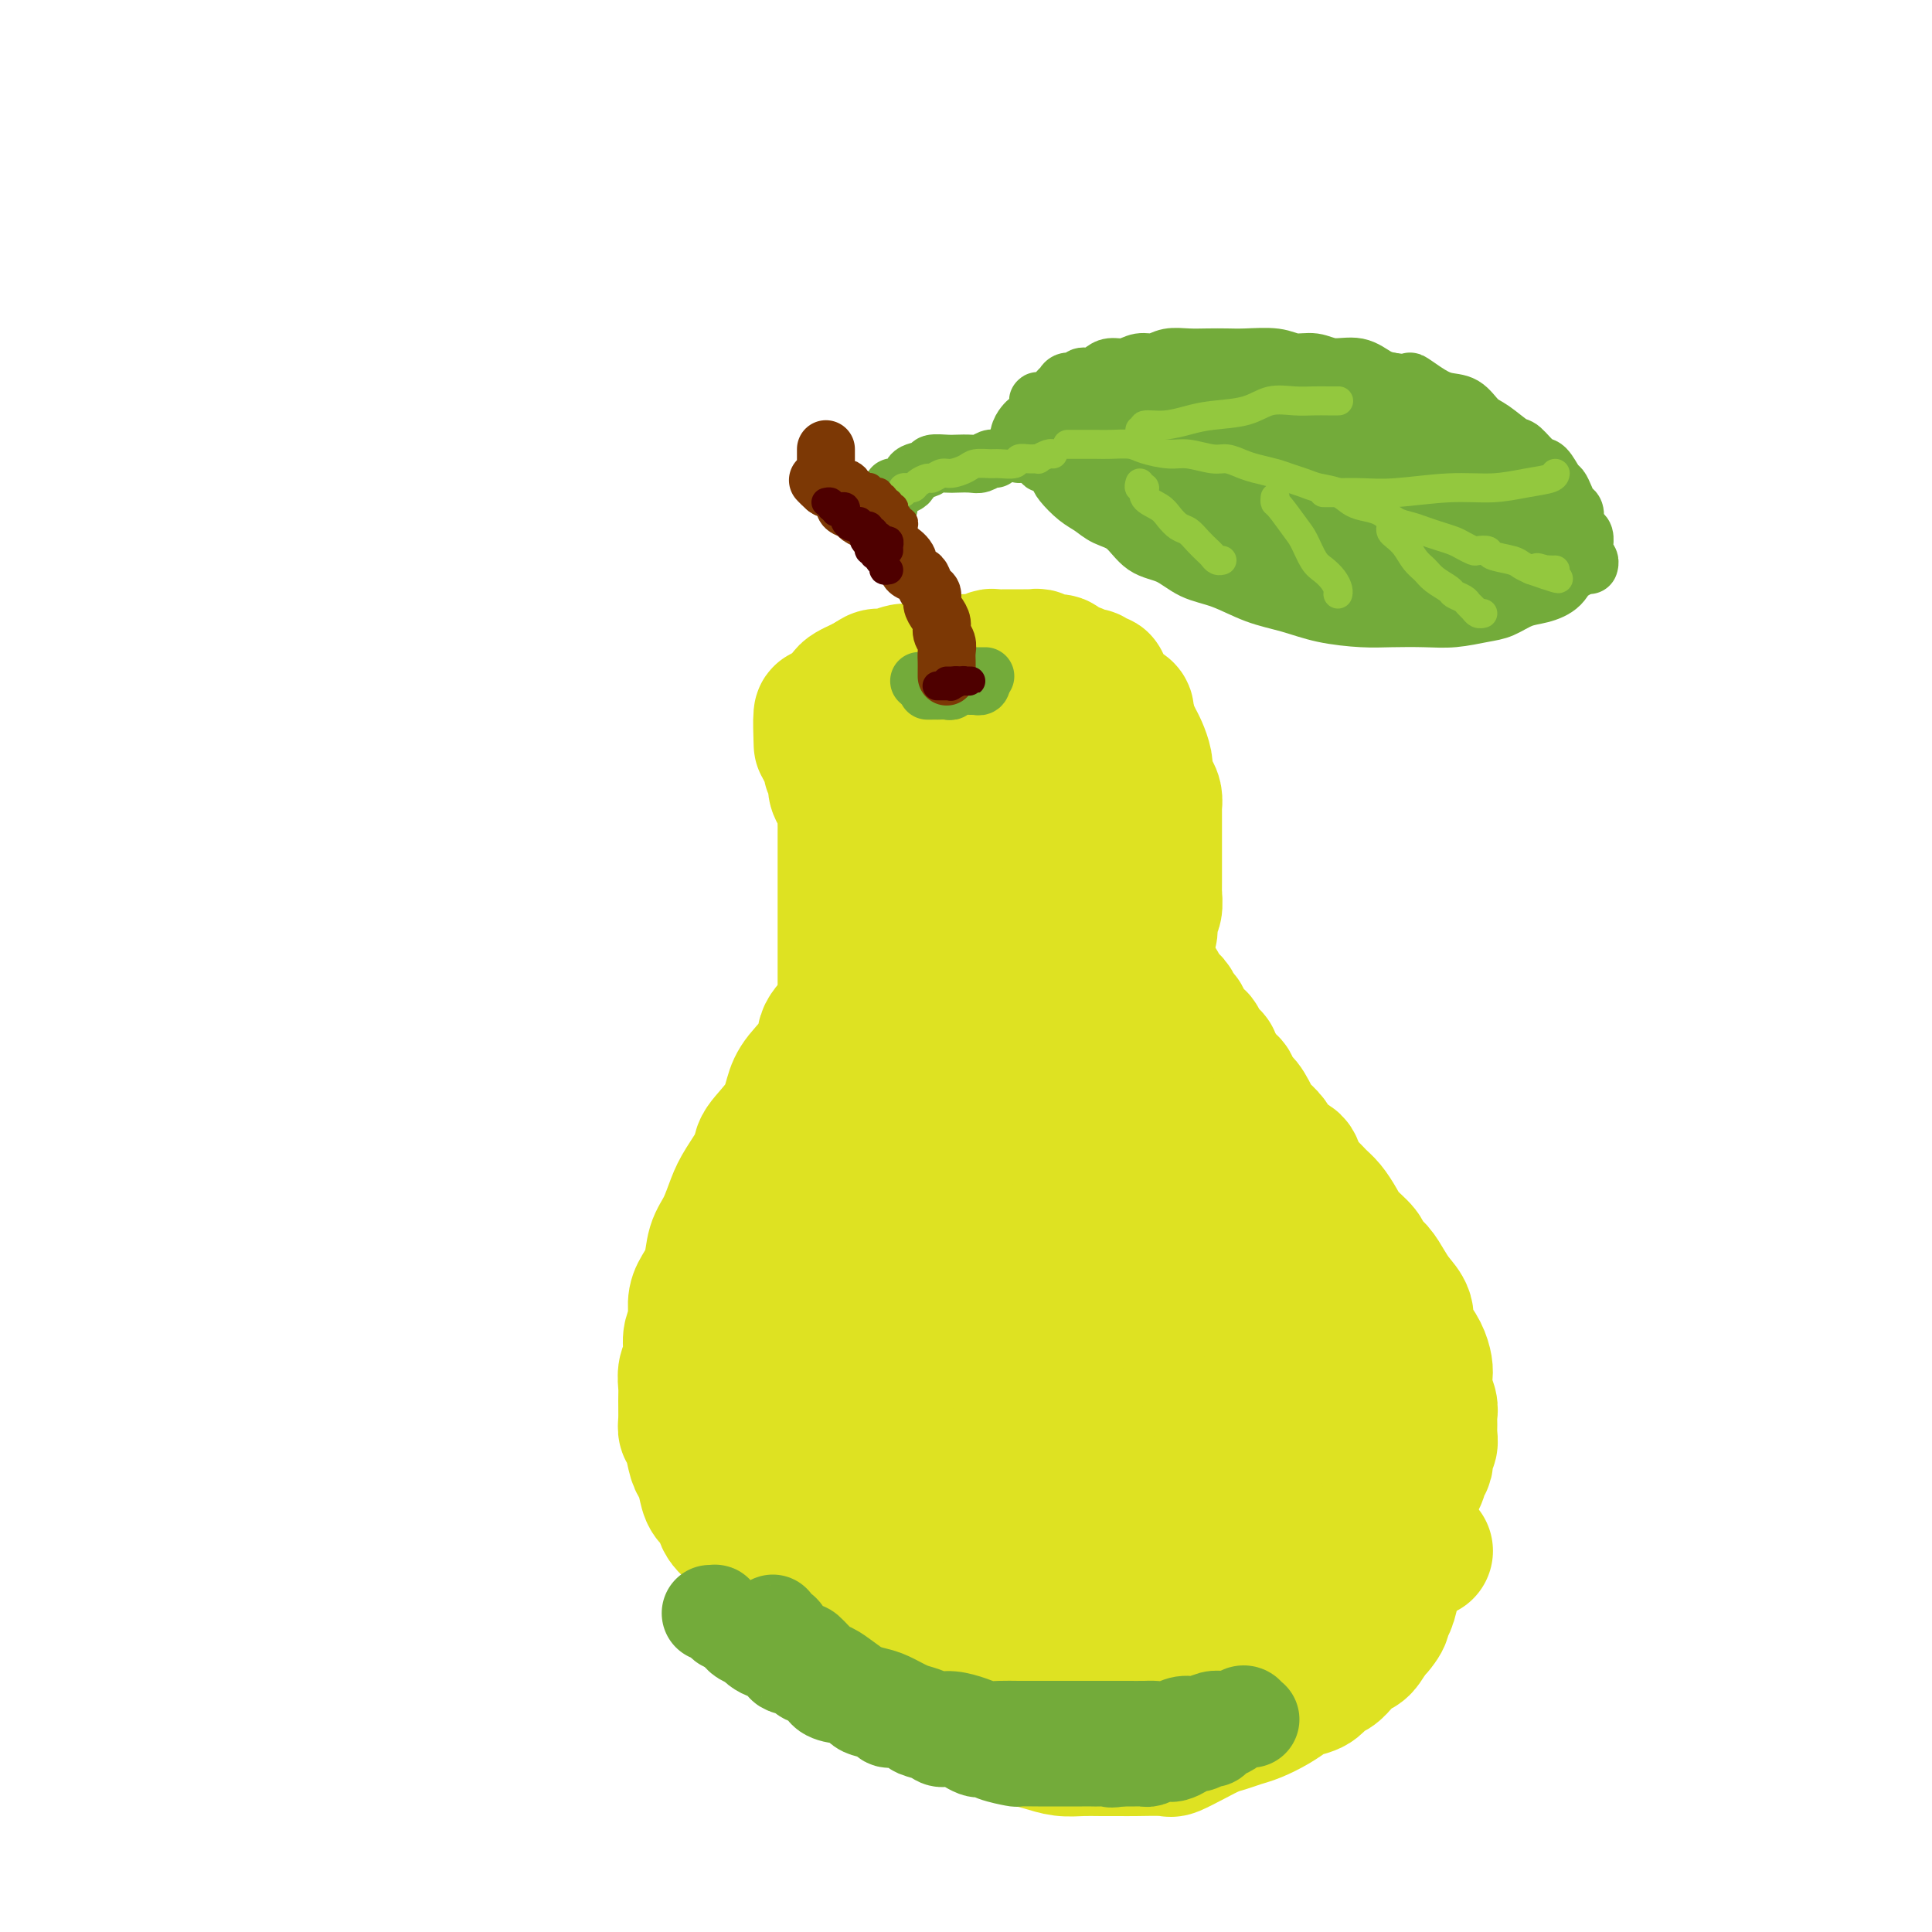 <svg viewBox='0 0 400 400' version='1.1' xmlns='http://www.w3.org/2000/svg' xmlns:xlink='http://www.w3.org/1999/xlink'><g fill='none' stroke='#DEE222' stroke-width='28' stroke-linecap='round' stroke-linejoin='round'><path d='M191,145c0.305,-0.000 0.611,-0.000 1,0c0.389,0.000 0.863,0.001 1,0c0.137,-0.001 -0.063,-0.004 0,0c0.063,0.004 0.387,0.015 1,0c0.613,-0.015 1.514,-0.057 2,0c0.486,0.057 0.556,0.211 1,0c0.444,-0.211 1.262,-0.789 2,-1c0.738,-0.211 1.394,-0.057 2,0c0.606,0.057 1.160,0.015 2,0c0.840,-0.015 1.965,-0.004 3,0c1.035,0.004 1.979,0.000 3,0c1.021,-0.000 2.119,0.004 3,0c0.881,-0.004 1.547,-0.015 2,0c0.453,0.015 0.695,0.057 1,0c0.305,-0.057 0.675,-0.211 1,0c0.325,0.211 0.606,0.789 1,1c0.394,0.211 0.902,0.057 1,0c0.098,-0.057 -0.214,-0.015 0,0c0.214,0.015 0.954,0.004 1,0c0.046,-0.004 -0.603,-0.001 -1,0c-0.397,0.001 -0.542,0.000 -1,0c-0.458,-0.000 -1.229,-0.000 -2,0'/><path d='M215,145c-1.000,-0.166 -2.000,-0.580 -3,-1c-1.000,-0.420 -2.000,-0.845 -3,-1c-1.000,-0.155 -2.001,-0.042 -3,0c-0.999,0.042 -1.998,0.011 -3,0c-1.002,-0.011 -2.008,-0.003 -3,0c-0.992,0.003 -1.971,0.000 -3,0c-1.029,-0.000 -2.108,0.003 -3,0c-0.892,-0.003 -1.597,-0.011 -2,0c-0.403,0.011 -0.504,0.041 -1,0c-0.496,-0.041 -1.386,-0.154 -2,0c-0.614,0.154 -0.953,0.576 -1,1c-0.047,0.424 0.199,0.849 0,1c-0.199,0.151 -0.842,0.030 -1,0c-0.158,-0.030 0.169,0.033 0,0c-0.169,-0.033 -0.834,-0.163 -1,0c-0.166,0.163 0.166,0.620 0,1c-0.166,0.380 -0.829,0.683 -1,1c-0.171,0.317 0.150,0.647 0,1c-0.150,0.353 -0.772,0.729 -1,1c-0.228,0.271 -0.061,0.439 0,1c0.061,0.561 0.016,1.517 0,2c-0.016,0.483 -0.004,0.493 0,1c0.004,0.507 0.001,1.512 0,2c-0.001,0.488 -0.000,0.459 0,1c0.000,0.541 0.000,1.650 0,2c-0.000,0.350 -0.000,-0.060 0,0c0.000,0.060 0.000,0.590 0,1c-0.000,0.410 -0.000,0.702 0,1c0.000,0.298 0.000,0.604 0,1c-0.000,0.396 -0.000,0.883 0,1c0.000,0.117 0.000,-0.137 0,0c-0.000,0.137 -0.000,0.666 0,1c0.000,0.334 0.000,0.474 0,1c-0.000,0.526 -0.000,1.436 0,2c0.000,0.564 0.000,0.780 0,1c-0.000,0.220 -0.000,0.444 0,1c0.000,0.556 0.000,1.445 0,2c-0.000,0.555 -0.000,0.778 0,1'/><path d='M184,171c0.016,3.453 0.056,1.085 0,1c-0.056,-0.085 -0.207,2.115 0,3c0.207,0.885 0.774,0.457 1,1c0.226,0.543 0.112,2.059 0,3c-0.112,0.941 -0.223,1.309 0,2c0.223,0.691 0.778,1.705 1,3c0.222,1.295 0.111,2.871 0,4c-0.111,1.129 -0.222,1.812 0,3c0.222,1.188 0.777,2.880 1,4c0.223,1.120 0.112,1.667 0,3c-0.112,1.333 -0.226,3.451 0,5c0.226,1.549 0.793,2.530 1,4c0.207,1.470 0.056,3.429 0,5c-0.056,1.571 -0.015,2.754 0,4c0.015,1.246 0.004,2.554 0,4c-0.004,1.446 -0.001,3.031 0,4c0.001,0.969 0.000,1.323 0,2c-0.000,0.677 -0.000,1.676 0,3c0.000,1.324 0.000,2.972 0,4c-0.000,1.028 -0.000,1.434 0,2c0.000,0.566 0.000,1.291 0,2c-0.000,0.709 -0.000,1.400 0,2c0.000,0.600 0.001,1.108 0,2c-0.001,0.892 -0.005,2.166 0,3c0.005,0.834 0.017,1.227 0,2c-0.017,0.773 -0.064,1.925 0,3c0.064,1.075 0.238,2.073 0,3c-0.238,0.927 -0.889,1.783 -1,3c-0.111,1.217 0.317,2.795 0,4c-0.317,1.205 -1.380,2.037 -2,3c-0.620,0.963 -0.796,2.056 -1,3c-0.204,0.944 -0.435,1.740 -1,3c-0.565,1.260 -1.465,2.985 -2,4c-0.535,1.015 -0.707,1.322 -1,2c-0.293,0.678 -0.707,1.728 -1,3c-0.293,1.272 -0.463,2.765 -1,4c-0.537,1.235 -1.439,2.210 -2,3c-0.561,0.790 -0.780,1.395 -1,2'/><path d='M175,286c-2.130,6.006 -0.956,4.022 -1,4c-0.044,-0.022 -1.307,1.918 -2,3c-0.693,1.082 -0.816,1.306 -1,2c-0.184,0.694 -0.431,1.857 -1,3c-0.569,1.143 -1.462,2.264 -2,3c-0.538,0.736 -0.721,1.086 -1,2c-0.279,0.914 -0.653,2.391 -1,3c-0.347,0.609 -0.668,0.348 -1,1c-0.332,0.652 -0.677,2.216 -1,3c-0.323,0.784 -0.626,0.787 -1,1c-0.374,0.213 -0.818,0.635 -1,1c-0.182,0.365 -0.100,0.672 0,1c0.100,0.328 0.219,0.676 0,1c-0.219,0.324 -0.777,0.625 -1,1c-0.223,0.375 -0.112,0.825 0,1c0.112,0.175 0.226,0.075 0,0c-0.226,-0.075 -0.792,-0.127 -1,0c-0.208,0.127 -0.056,0.432 0,1c0.056,0.568 0.018,1.399 0,2c-0.018,0.601 -0.015,0.973 0,1c0.015,0.027 0.041,-0.291 0,0c-0.041,0.291 -0.149,1.190 0,2c0.149,0.810 0.555,1.531 1,2c0.445,0.469 0.929,0.687 1,1c0.071,0.313 -0.270,0.722 0,1c0.270,0.278 1.150,0.426 2,1c0.850,0.574 1.668,1.575 2,2c0.332,0.425 0.178,0.273 1,1c0.822,0.727 2.621,2.331 4,3c1.379,0.669 2.338,0.403 3,1c0.662,0.597 1.027,2.058 2,3c0.973,0.942 2.554,1.364 4,2c1.446,0.636 2.756,1.484 4,2c1.244,0.516 2.422,0.699 4,1c1.578,0.301 3.557,0.720 5,1c1.443,0.280 2.350,0.422 4,1c1.650,0.578 4.043,1.594 6,2c1.957,0.406 3.479,0.203 5,0'/><path d='M208,346c5.996,1.619 4.987,1.166 6,1c1.013,-0.166 4.049,-0.045 6,0c1.951,0.045 2.818,0.013 4,0c1.182,-0.013 2.679,-0.007 4,0c1.321,0.007 2.468,0.014 4,0c1.532,-0.014 3.451,-0.049 5,0c1.549,0.049 2.728,0.183 4,0c1.272,-0.183 2.636,-0.682 4,-1c1.364,-0.318 2.727,-0.455 4,-1c1.273,-0.545 2.455,-1.497 4,-2c1.545,-0.503 3.452,-0.558 5,-1c1.548,-0.442 2.738,-1.272 4,-2c1.262,-0.728 2.597,-1.355 4,-2c1.403,-0.645 2.875,-1.309 4,-2c1.125,-0.691 1.901,-1.411 3,-2c1.099,-0.589 2.519,-1.049 4,-2c1.481,-0.951 3.024,-2.394 4,-3c0.976,-0.606 1.386,-0.375 2,-1c0.614,-0.625 1.433,-2.106 2,-3c0.567,-0.894 0.881,-1.202 1,-2c0.119,-0.798 0.044,-2.085 0,-3c-0.044,-0.915 -0.058,-1.459 0,-2c0.058,-0.541 0.186,-1.080 0,-2c-0.186,-0.920 -0.687,-2.220 -1,-3c-0.313,-0.780 -0.439,-1.041 -1,-2c-0.561,-0.959 -1.558,-2.618 -2,-4c-0.442,-1.382 -0.330,-2.488 -1,-4c-0.670,-1.512 -2.121,-3.431 -3,-5c-0.879,-1.569 -1.185,-2.787 -2,-4c-0.815,-1.213 -2.139,-2.420 -3,-4c-0.861,-1.580 -1.260,-3.532 -2,-5c-0.740,-1.468 -1.822,-2.451 -3,-4c-1.178,-1.549 -2.451,-3.663 -3,-5c-0.549,-1.337 -0.374,-1.897 -1,-3c-0.626,-1.103 -2.054,-2.749 -3,-4c-0.946,-1.251 -1.408,-2.106 -2,-3c-0.592,-0.894 -1.312,-1.827 -2,-3c-0.688,-1.173 -1.344,-2.587 -2,-4'/><path d='M255,259c-4.363,-7.402 -2.272,-3.907 -2,-3c0.272,0.907 -1.275,-0.775 -2,-2c-0.725,-1.225 -0.627,-1.994 -1,-3c-0.373,-1.006 -1.217,-2.249 -2,-3c-0.783,-0.751 -1.505,-1.009 -2,-2c-0.495,-0.991 -0.761,-2.715 -1,-4c-0.239,-1.285 -0.449,-2.131 -1,-3c-0.551,-0.869 -1.442,-1.760 -2,-3c-0.558,-1.240 -0.783,-2.830 -1,-4c-0.217,-1.170 -0.425,-1.920 -1,-3c-0.575,-1.080 -1.517,-2.491 -2,-4c-0.483,-1.509 -0.507,-3.118 -1,-4c-0.493,-0.882 -1.456,-1.039 -2,-2c-0.544,-0.961 -0.671,-2.725 -1,-4c-0.329,-1.275 -0.860,-2.060 -1,-3c-0.140,-0.940 0.112,-2.036 0,-3c-0.112,-0.964 -0.589,-1.795 -1,-3c-0.411,-1.205 -0.755,-2.784 -1,-4c-0.245,-1.216 -0.392,-2.068 -1,-3c-0.608,-0.932 -1.679,-1.944 -2,-3c-0.321,-1.056 0.107,-2.154 0,-3c-0.107,-0.846 -0.751,-1.438 -1,-2c-0.249,-0.562 -0.105,-1.093 0,-2c0.105,-0.907 0.172,-2.191 0,-3c-0.172,-0.809 -0.581,-1.142 -1,-2c-0.419,-0.858 -0.848,-2.240 -1,-3c-0.152,-0.760 -0.027,-0.897 0,-2c0.027,-1.103 -0.045,-3.173 0,-4c0.045,-0.827 0.208,-0.411 0,-1c-0.208,-0.589 -0.788,-2.183 -1,-3c-0.212,-0.817 -0.057,-0.857 0,-1c0.057,-0.143 0.015,-0.390 0,-1c-0.015,-0.610 -0.004,-1.582 0,-2c0.004,-0.418 0.001,-0.283 0,-1c-0.001,-0.717 -0.000,-2.285 0,-3c0.000,-0.715 0.000,-0.577 0,-1c-0.000,-0.423 -0.000,-1.407 0,-2c0.000,-0.593 0.000,-0.797 0,-1'/><path d='M224,159c-0.168,-3.641 -0.086,-1.745 0,-1c0.086,0.745 0.178,0.339 0,0c-0.178,-0.339 -0.625,-0.612 -1,-1c-0.375,-0.388 -0.677,-0.891 -1,-1c-0.323,-0.109 -0.668,0.177 -1,0c-0.332,-0.177 -0.652,-0.818 -1,-1c-0.348,-0.182 -0.723,0.095 -1,0c-0.277,-0.095 -0.455,-0.560 -1,-1c-0.545,-0.440 -1.455,-0.854 -2,-1c-0.545,-0.146 -0.724,-0.025 -1,0c-0.276,0.025 -0.647,-0.046 -1,0c-0.353,0.046 -0.687,0.207 -1,0c-0.313,-0.207 -0.606,-0.783 -1,-1c-0.394,-0.217 -0.890,-0.074 -1,0c-0.110,0.074 0.167,0.078 0,0c-0.167,-0.078 -0.777,-0.237 -1,0c-0.223,0.237 -0.060,0.870 0,1c0.060,0.130 0.016,-0.243 0,0c-0.016,0.243 -0.004,1.103 0,2c0.004,0.897 0.001,1.830 0,3c-0.001,1.170 -0.000,2.577 0,4c0.000,1.423 0.000,2.861 0,4c-0.000,1.139 -0.000,1.980 0,3c0.000,1.020 0.000,2.218 0,4c-0.000,1.782 -0.000,4.148 0,6c0.000,1.852 0.000,3.190 0,5c-0.000,1.810 -0.000,4.090 0,6c0.000,1.910 0.000,3.449 0,5c-0.000,1.551 -0.000,3.114 0,5c0.000,1.886 0.000,4.096 0,6c-0.000,1.904 -0.000,3.503 0,5c0.000,1.497 0.000,2.893 0,5c-0.000,2.107 -0.000,4.926 0,7c0.000,2.074 0.000,3.405 0,5c-0.000,1.595 -0.000,3.456 0,5c0.000,1.544 0.000,2.772 0,4'/><path d='M210,237c-0.226,14.092 -0.793,6.822 -1,5c-0.207,-1.822 -0.056,1.804 0,4c0.056,2.196 0.016,2.960 0,4c-0.016,1.040 -0.008,2.354 0,4c0.008,1.646 0.017,3.622 0,5c-0.017,1.378 -0.061,2.158 0,3c0.061,0.842 0.228,1.747 0,3c-0.228,1.253 -0.849,2.853 -1,4c-0.151,1.147 0.170,1.841 0,3c-0.170,1.159 -0.829,2.785 -1,4c-0.171,1.215 0.147,2.021 0,3c-0.147,0.979 -0.760,2.130 -1,3c-0.240,0.870 -0.106,1.458 0,2c0.106,0.542 0.184,1.038 0,2c-0.184,0.962 -0.631,2.390 -1,3c-0.369,0.610 -0.661,0.401 -1,1c-0.339,0.599 -0.726,2.006 -1,3c-0.274,0.994 -0.437,1.576 -1,2c-0.563,0.424 -1.527,0.690 -2,1c-0.473,0.310 -0.455,0.664 -1,1c-0.545,0.336 -1.651,0.654 -2,1c-0.349,0.346 0.061,0.719 0,1c-0.061,0.281 -0.593,0.470 -1,1c-0.407,0.530 -0.690,1.403 -1,2c-0.310,0.597 -0.648,0.920 -1,1c-0.352,0.080 -0.718,-0.082 -1,0c-0.282,0.082 -0.482,0.407 -1,1c-0.518,0.593 -1.356,1.454 -2,2c-0.644,0.546 -1.094,0.777 -2,1c-0.906,0.223 -2.267,0.437 -3,1c-0.733,0.563 -0.837,1.474 -1,2c-0.163,0.526 -0.383,0.666 -1,1c-0.617,0.334 -1.629,0.863 -2,1c-0.371,0.137 -0.099,-0.118 0,0c0.099,0.118 0.027,0.609 0,1c-0.027,0.391 -0.007,0.682 0,1c0.007,0.318 0.002,0.662 0,1c-0.002,0.338 -0.001,0.669 0,1'/><path d='M181,316c-3.778,4.194 -1.221,1.179 0,0c1.221,-1.179 1.108,-0.522 1,0c-0.108,0.522 -0.210,0.910 0,1c0.210,0.090 0.734,-0.120 1,0c0.266,0.120 0.275,0.568 1,1c0.725,0.432 2.166,0.848 3,1c0.834,0.152 1.062,0.040 2,0c0.938,-0.040 2.587,-0.007 4,0c1.413,0.007 2.590,-0.012 4,0c1.410,0.012 3.051,0.055 5,0c1.949,-0.055 4.205,-0.208 6,0c1.795,0.208 3.130,0.778 5,1c1.870,0.222 4.274,0.098 6,0c1.726,-0.098 2.773,-0.170 4,0c1.227,0.170 2.634,0.580 4,1c1.366,0.420 2.692,0.848 4,1c1.308,0.152 2.596,0.027 4,0c1.404,-0.027 2.922,0.045 4,0c1.078,-0.045 1.716,-0.208 3,0c1.284,0.208 3.213,0.788 4,1c0.787,0.212 0.433,0.056 1,0c0.567,-0.056 2.054,-0.010 3,0c0.946,0.010 1.349,-0.014 2,0c0.651,0.014 1.549,0.066 2,0c0.451,-0.066 0.454,-0.250 1,0c0.546,0.250 1.633,0.936 2,1c0.367,0.064 0.012,-0.493 0,-1c-0.012,-0.507 0.317,-0.965 0,-2c-0.317,-1.035 -1.281,-2.647 -2,-4c-0.719,-1.353 -1.193,-2.448 -2,-4c-0.807,-1.552 -1.948,-3.560 -3,-5c-1.052,-1.440 -2.014,-2.311 -3,-4c-0.986,-1.689 -1.996,-4.197 -3,-6c-1.004,-1.803 -2.002,-2.902 -3,-4'/><path d='M241,294c-3.159,-5.978 -3.055,-5.922 -4,-7c-0.945,-1.078 -2.939,-3.290 -4,-5c-1.061,-1.710 -1.188,-2.918 -2,-4c-0.812,-1.082 -2.307,-2.037 -3,-3c-0.693,-0.963 -0.582,-1.934 -1,-3c-0.418,-1.066 -1.365,-2.226 -2,-3c-0.635,-0.774 -0.957,-1.162 -1,-2c-0.043,-0.838 0.195,-2.126 0,-3c-0.195,-0.874 -0.822,-1.335 -1,-2c-0.178,-0.665 0.092,-1.533 0,-2c-0.092,-0.467 -0.546,-0.533 -1,-1c-0.454,-0.467 -0.906,-1.336 -1,-2c-0.094,-0.664 0.171,-1.122 0,-2c-0.171,-0.878 -0.778,-2.175 -1,-3c-0.222,-0.825 -0.058,-1.178 0,-2c0.058,-0.822 0.012,-2.112 0,-3c-0.012,-0.888 0.012,-1.375 0,-2c-0.012,-0.625 -0.060,-1.390 0,-2c0.060,-0.610 0.226,-1.067 0,-2c-0.226,-0.933 -0.845,-2.344 -1,-3c-0.155,-0.656 0.155,-0.559 0,-1c-0.155,-0.441 -0.773,-1.420 -1,-2c-0.227,-0.580 -0.061,-0.761 0,-1c0.061,-0.239 0.019,-0.535 0,-1c-0.019,-0.465 -0.015,-1.098 0,-1c0.015,0.098 0.041,0.928 0,1c-0.041,0.072 -0.149,-0.614 0,0c0.149,0.614 0.556,2.529 1,4c0.444,1.471 0.926,2.497 1,4c0.074,1.503 -0.261,3.483 0,5c0.261,1.517 1.117,2.572 2,4c0.883,1.428 1.793,3.228 2,5c0.207,1.772 -0.291,3.516 0,5c0.291,1.484 1.369,2.710 2,4c0.631,1.290 0.816,2.645 1,4'/><path d='M227,268c1.553,5.928 0.937,2.747 1,2c0.063,-0.747 0.805,0.939 1,2c0.195,1.061 -0.159,1.495 0,2c0.159,0.505 0.830,1.080 1,2c0.170,0.920 -0.161,2.186 0,3c0.161,0.814 0.813,1.177 1,2c0.187,0.823 -0.090,2.108 0,3c0.090,0.892 0.549,1.392 1,2c0.451,0.608 0.894,1.323 1,2c0.106,0.677 -0.126,1.317 0,2c0.126,0.683 0.608,1.408 1,2c0.392,0.592 0.693,1.050 1,2c0.307,0.950 0.619,2.390 1,3c0.381,0.610 0.832,0.389 1,1c0.168,0.611 0.053,2.054 0,3c-0.053,0.946 -0.046,1.395 0,2c0.046,0.605 0.129,1.366 0,2c-0.129,0.634 -0.471,1.139 -1,2c-0.529,0.861 -1.244,2.077 -2,3c-0.756,0.923 -1.554,1.554 -2,2c-0.446,0.446 -0.539,0.708 -1,1c-0.461,0.292 -1.288,0.614 -2,1c-0.712,0.386 -1.308,0.835 -2,1c-0.692,0.165 -1.482,0.045 -2,0c-0.518,-0.045 -0.766,-0.014 -1,0c-0.234,0.014 -0.455,0.013 -1,0c-0.545,-0.013 -1.414,-0.037 -2,0c-0.586,0.037 -0.889,0.134 -1,0c-0.111,-0.134 -0.029,-0.501 0,-1c0.029,-0.499 0.006,-1.130 0,-2c-0.006,-0.870 0.005,-1.978 0,-3c-0.005,-1.022 -0.027,-1.959 0,-3c0.027,-1.041 0.102,-2.186 0,-4c-0.102,-1.814 -0.381,-4.295 0,-6c0.381,-1.705 1.422,-2.632 2,-4c0.578,-1.368 0.694,-3.176 1,-5c0.306,-1.824 0.802,-3.664 1,-5c0.198,-1.336 0.099,-2.168 0,-3'/><path d='M224,279c0.619,-3.275 0.166,-2.962 0,-3c-0.166,-0.038 -0.044,-0.428 0,-1c0.044,-0.572 0.010,-1.328 0,-2c-0.010,-0.672 0.003,-1.262 0,-1c-0.003,0.262 -0.023,1.377 0,2c0.023,0.623 0.088,0.756 0,2c-0.088,1.244 -0.331,3.601 0,5c0.331,1.399 1.235,1.841 2,3c0.765,1.159 1.391,3.036 2,4c0.609,0.964 1.203,1.014 2,2c0.797,0.986 1.799,2.909 3,4c1.201,1.091 2.602,1.349 4,2c1.398,0.651 2.794,1.695 4,2c1.206,0.305 2.222,-0.127 3,0c0.778,0.127 1.318,0.815 2,1c0.682,0.185 1.507,-0.134 2,0c0.493,0.134 0.654,0.721 1,1c0.346,0.279 0.877,0.252 1,0c0.123,-0.252 -0.164,-0.727 0,-1c0.164,-0.273 0.778,-0.344 1,-1c0.222,-0.656 0.053,-1.897 0,-3c-0.053,-1.103 0.011,-2.067 0,-3c-0.011,-0.933 -0.097,-1.836 0,-3c0.097,-1.164 0.377,-2.591 0,-4c-0.377,-1.409 -1.412,-2.802 -2,-4c-0.588,-1.198 -0.731,-2.202 -1,-3c-0.269,-0.798 -0.664,-1.390 -1,-2c-0.336,-0.610 -0.612,-1.237 -1,-2c-0.388,-0.763 -0.889,-1.663 -1,-2c-0.111,-0.337 0.166,-0.111 0,0c-0.166,0.111 -0.775,0.107 -1,0c-0.225,-0.107 -0.064,-0.316 0,0c0.064,0.316 0.032,1.158 0,2'/><path d='M244,274c-0.908,-1.127 0.320,1.555 1,3c0.680,1.445 0.810,1.652 1,2c0.190,0.348 0.440,0.837 1,2c0.560,1.163 1.431,3.002 2,4c0.569,0.998 0.835,1.157 1,2c0.165,0.843 0.229,2.371 1,3c0.771,0.629 2.248,0.358 3,1c0.752,0.642 0.779,2.198 1,3c0.221,0.802 0.638,0.849 1,1c0.362,0.151 0.670,0.407 1,1c0.330,0.593 0.681,1.522 1,2c0.319,0.478 0.605,0.506 1,1c0.395,0.494 0.898,1.456 1,2c0.102,0.544 -0.198,0.671 0,1c0.198,0.329 0.895,0.862 1,1c0.105,0.138 -0.380,-0.118 0,0c0.380,0.118 1.625,0.610 2,1c0.375,0.390 -0.121,0.678 0,1c0.121,0.322 0.858,0.679 1,1c0.142,0.321 -0.312,0.607 0,1c0.312,0.393 1.391,0.893 2,1c0.609,0.107 0.747,-0.177 1,0c0.253,0.177 0.620,0.817 1,1c0.380,0.183 0.772,-0.091 1,0c0.228,0.091 0.291,0.546 1,1c0.709,0.454 2.063,0.906 3,1c0.937,0.094 1.458,-0.171 2,0c0.542,0.171 1.105,0.778 2,1c0.895,0.222 2.123,0.059 3,0c0.877,-0.059 1.403,-0.014 2,0c0.597,0.014 1.263,-0.003 2,0c0.737,0.003 1.543,0.026 2,0c0.457,-0.026 0.566,-0.101 1,0c0.434,0.101 1.194,0.378 2,0c0.806,-0.378 1.659,-1.411 2,-2c0.341,-0.589 0.169,-0.736 0,-1c-0.169,-0.264 -0.334,-0.647 0,-1c0.334,-0.353 1.167,-0.677 2,-1'/><path d='M293,307c1.095,-1.113 0.833,-1.397 1,-2c0.167,-0.603 0.763,-1.527 1,-2c0.237,-0.473 0.116,-0.497 0,-1c-0.116,-0.503 -0.228,-1.486 0,-2c0.228,-0.514 0.794,-0.560 1,-1c0.206,-0.440 0.051,-1.275 0,-2c-0.051,-0.725 0.000,-1.339 0,-2c-0.000,-0.661 -0.052,-1.370 0,-2c0.052,-0.630 0.208,-1.183 0,-2c-0.208,-0.817 -0.780,-1.899 -1,-3c-0.220,-1.101 -0.088,-2.219 0,-3c0.088,-0.781 0.130,-1.223 0,-2c-0.130,-0.777 -0.433,-1.888 -1,-3c-0.567,-1.112 -1.398,-2.226 -2,-3c-0.602,-0.774 -0.976,-1.208 -1,-2c-0.024,-0.792 0.302,-1.941 0,-3c-0.302,-1.059 -1.231,-2.026 -2,-3c-0.769,-0.974 -1.379,-1.955 -2,-3c-0.621,-1.045 -1.255,-2.156 -2,-3c-0.745,-0.844 -1.603,-1.423 -2,-2c-0.397,-0.577 -0.333,-1.151 -1,-2c-0.667,-0.849 -2.065,-1.971 -3,-3c-0.935,-1.029 -1.406,-1.965 -2,-3c-0.594,-1.035 -1.310,-2.169 -2,-3c-0.690,-0.831 -1.353,-1.360 -2,-2c-0.647,-0.640 -1.276,-1.393 -2,-2c-0.724,-0.607 -1.541,-1.068 -2,-2c-0.459,-0.932 -0.561,-2.333 -1,-3c-0.439,-0.667 -1.217,-0.598 -2,-1c-0.783,-0.402 -1.571,-1.275 -2,-2c-0.429,-0.725 -0.499,-1.301 -1,-2c-0.501,-0.699 -1.434,-1.520 -2,-2c-0.566,-0.480 -0.764,-0.619 -1,-1c-0.236,-0.381 -0.511,-1.006 -1,-2c-0.489,-0.994 -1.193,-2.359 -2,-3c-0.807,-0.641 -1.717,-0.557 -2,-1c-0.283,-0.443 0.062,-1.412 0,-2c-0.062,-0.588 -0.531,-0.794 -1,-1'/><path d='M254,224c-6.108,-7.767 -2.878,-3.185 -2,-2c0.878,1.185 -0.594,-1.028 -1,-2c-0.406,-0.972 0.256,-0.702 0,-1c-0.256,-0.298 -1.431,-1.164 -2,-2c-0.569,-0.836 -0.534,-1.642 -1,-2c-0.466,-0.358 -1.434,-0.267 -2,-1c-0.566,-0.733 -0.729,-2.290 -1,-3c-0.271,-0.710 -0.651,-0.571 -1,-1c-0.349,-0.429 -0.667,-1.424 -1,-2c-0.333,-0.576 -0.681,-0.731 -1,-1c-0.319,-0.269 -0.610,-0.650 -1,-1c-0.390,-0.350 -0.879,-0.667 -1,-1c-0.121,-0.333 0.125,-0.682 0,-1c-0.125,-0.318 -0.622,-0.606 -1,-1c-0.378,-0.394 -0.636,-0.893 -1,-1c-0.364,-0.107 -0.832,0.178 -1,0c-0.168,-0.178 -0.035,-0.817 0,-1c0.035,-0.183 -0.028,0.092 0,0c0.028,-0.092 0.147,-0.550 0,-1c-0.147,-0.450 -0.560,-0.891 -1,-1c-0.440,-0.109 -0.906,0.114 -1,0c-0.094,-0.114 0.186,-0.567 0,-1c-0.186,-0.433 -0.837,-0.848 -1,-1c-0.163,-0.152 0.163,-0.040 0,0c-0.163,0.040 -0.816,0.009 -1,0c-0.184,-0.009 0.101,0.003 0,0c-0.101,-0.003 -0.589,-0.023 -1,0c-0.411,0.023 -0.747,0.087 -1,0c-0.253,-0.087 -0.424,-0.325 -1,0c-0.576,0.325 -1.557,1.211 -2,2c-0.443,0.789 -0.349,1.479 -1,2c-0.651,0.521 -2.047,0.872 -3,1c-0.953,0.128 -1.462,0.034 -2,0c-0.538,-0.034 -1.107,-0.009 -2,0c-0.893,0.009 -2.112,0.003 -3,0c-0.888,-0.003 -1.444,-0.001 -2,0'/><path d='M215,202c-3.158,0.866 -2.053,0.531 -2,0c0.053,-0.531 -0.945,-1.259 -2,-2c-1.055,-0.741 -2.166,-1.495 -3,-2c-0.834,-0.505 -1.390,-0.762 -2,-1c-0.610,-0.238 -1.276,-0.459 -2,-1c-0.724,-0.541 -1.508,-1.403 -2,-2c-0.492,-0.597 -0.692,-0.930 -1,-1c-0.308,-0.070 -0.724,0.122 -1,0c-0.276,-0.122 -0.413,-0.559 -1,-1c-0.587,-0.441 -1.624,-0.888 -2,-1c-0.376,-0.112 -0.090,0.111 0,0c0.090,-0.111 -0.017,-0.554 0,-1c0.017,-0.446 0.159,-0.893 0,-1c-0.159,-0.107 -0.617,0.126 -1,0c-0.383,-0.126 -0.689,-0.612 -1,-1c-0.311,-0.388 -0.626,-0.679 -1,-1c-0.374,-0.321 -0.808,-0.674 -1,-1c-0.192,-0.326 -0.143,-0.626 0,-1c0.143,-0.374 0.379,-0.822 0,-1c-0.379,-0.178 -1.372,-0.086 -2,0c-0.628,0.086 -0.890,0.167 -1,0c-0.110,-0.167 -0.067,-0.580 0,-1c0.067,-0.420 0.158,-0.845 0,-1c-0.158,-0.155 -0.564,-0.038 -1,0c-0.436,0.038 -0.903,-0.001 -1,0c-0.097,0.001 0.176,0.044 0,0c-0.176,-0.044 -0.801,-0.175 -1,0c-0.199,0.175 0.027,0.657 0,1c-0.027,0.343 -0.309,0.546 -1,1c-0.691,0.454 -1.793,1.157 -2,2c-0.207,0.843 0.481,1.824 0,3c-0.481,1.176 -2.129,2.547 -3,4c-0.871,1.453 -0.963,2.986 -1,4c-0.037,1.014 -0.018,1.507 0,2'/><path d='M180,199c-0.968,2.547 -1.387,2.414 -2,3c-0.613,0.586 -1.421,1.890 -2,3c-0.579,1.110 -0.928,2.025 -1,3c-0.072,0.975 0.135,2.008 0,3c-0.135,0.992 -0.611,1.941 -1,3c-0.389,1.059 -0.692,2.226 -1,3c-0.308,0.774 -0.621,1.155 -1,2c-0.379,0.845 -0.824,2.155 -1,3c-0.176,0.845 -0.084,1.224 0,2c0.084,0.776 0.160,1.950 0,3c-0.160,1.050 -0.554,1.977 -1,3c-0.446,1.023 -0.943,2.142 -1,3c-0.057,0.858 0.326,1.455 0,2c-0.326,0.545 -1.362,1.037 -2,2c-0.638,0.963 -0.879,2.397 -1,3c-0.121,0.603 -0.123,0.374 0,1c0.123,0.626 0.370,2.107 0,3c-0.370,0.893 -1.356,1.198 -2,2c-0.644,0.802 -0.947,2.102 -1,3c-0.053,0.898 0.144,1.396 0,2c-0.144,0.604 -0.629,1.316 -1,2c-0.371,0.684 -0.629,1.339 -1,2c-0.371,0.661 -0.856,1.327 -1,2c-0.144,0.673 0.052,1.354 0,2c-0.052,0.646 -0.353,1.257 -1,2c-0.647,0.743 -1.640,1.616 -2,2c-0.360,0.384 -0.085,0.277 0,1c0.085,0.723 -0.018,2.276 0,3c0.018,0.724 0.159,0.618 0,1c-0.159,0.382 -0.617,1.253 -1,2c-0.383,0.747 -0.692,1.369 -1,2c-0.308,0.631 -0.617,1.272 -1,2c-0.383,0.728 -0.842,1.542 -1,2c-0.158,0.458 -0.015,0.559 0,1c0.015,0.441 -0.099,1.221 0,2c0.099,0.779 0.411,1.556 0,2c-0.411,0.444 -1.546,0.555 -2,1c-0.454,0.445 -0.227,1.222 0,2'/><path d='M151,284c-4.421,13.344 -0.973,4.205 0,1c0.973,-3.205 -0.528,-0.475 -1,1c-0.472,1.475 0.084,1.696 0,2c-0.084,0.304 -0.807,0.693 -1,1c-0.193,0.307 0.144,0.534 0,1c-0.144,0.466 -0.771,1.171 -1,2c-0.229,0.829 -0.061,1.780 0,2c0.061,0.220 0.016,-0.293 0,0c-0.016,0.293 -0.004,1.392 0,2c0.004,0.608 0.001,0.726 0,1c-0.001,0.274 -0.000,0.703 0,1c0.000,0.297 0.000,0.461 0,1c-0.000,0.539 -0.000,1.454 0,2c0.000,0.546 -0.000,0.725 0,1c0.000,0.275 0.000,0.647 0,1c-0.000,0.353 -0.001,0.687 0,1c0.001,0.313 0.004,0.605 0,1c-0.004,0.395 -0.016,0.895 0,1c0.016,0.105 0.060,-0.183 0,0c-0.060,0.183 -0.224,0.837 0,1c0.224,0.163 0.834,-0.163 1,0c0.166,0.163 -0.114,0.817 0,1c0.114,0.183 0.623,-0.105 1,0c0.377,0.105 0.623,0.602 1,1c0.377,0.398 0.885,0.698 1,1c0.115,0.302 -0.162,0.606 0,1c0.162,0.394 0.765,0.879 1,1c0.235,0.121 0.104,-0.122 0,0c-0.104,0.122 -0.182,0.610 0,1c0.182,0.390 0.622,0.682 1,1c0.378,0.318 0.693,0.663 1,1c0.307,0.337 0.607,0.668 1,1c0.393,0.332 0.878,0.666 1,1c0.122,0.334 -0.119,0.667 0,1c0.119,0.333 0.599,0.667 1,1c0.401,0.333 0.723,0.667 1,1c0.277,0.333 0.508,0.667 1,1c0.492,0.333 1.246,0.667 2,1'/><path d='M162,322c2.118,2.813 0.414,1.346 0,1c-0.414,-0.346 0.464,0.428 1,1c0.536,0.572 0.731,0.942 1,1c0.269,0.058 0.611,-0.196 1,0c0.389,0.196 0.825,0.841 1,1c0.175,0.159 0.089,-0.169 0,0c-0.089,0.169 -0.183,0.834 0,1c0.183,0.166 0.641,-0.166 1,0c0.359,0.166 0.617,0.829 1,1c0.383,0.171 0.891,-0.150 1,0c0.109,0.150 -0.182,0.772 0,1c0.182,0.228 0.836,0.064 1,0c0.164,-0.064 -0.163,-0.028 0,0c0.163,0.028 0.817,0.046 1,0c0.183,-0.046 -0.105,-0.157 0,0c0.105,0.157 0.602,0.582 1,1c0.398,0.418 0.696,0.830 1,1c0.304,0.170 0.614,0.097 1,0c0.386,-0.097 0.848,-0.220 1,0c0.152,0.220 -0.006,0.781 0,1c0.006,0.219 0.175,0.096 1,0c0.825,-0.096 2.305,-0.166 3,0c0.695,0.166 0.606,0.566 1,1c0.394,0.434 1.271,0.900 2,1c0.729,0.100 1.308,-0.165 2,0c0.692,0.165 1.495,0.762 2,1c0.505,0.238 0.713,0.117 1,0c0.287,-0.117 0.654,-0.228 1,0c0.346,0.228 0.671,0.797 1,1c0.329,0.203 0.662,0.040 1,0c0.338,-0.040 0.682,0.042 1,0c0.318,-0.042 0.609,-0.207 1,0c0.391,0.207 0.881,0.788 1,1c0.119,0.212 -0.134,0.057 0,0c0.134,-0.057 0.654,-0.015 1,0c0.346,0.015 0.516,0.004 1,0c0.484,-0.004 1.281,-0.001 2,0c0.719,0.001 1.359,0.001 2,0'/><path d='M199,337c4.546,1.082 2.410,0.287 2,0c-0.410,-0.287 0.904,-0.065 2,0c1.096,0.065 1.974,-0.025 3,0c1.026,0.025 2.202,0.165 3,0c0.798,-0.165 1.220,-0.635 2,-1c0.780,-0.365 1.920,-0.624 3,-1c1.080,-0.376 2.100,-0.869 3,-1c0.900,-0.131 1.680,0.101 3,0c1.320,-0.101 3.179,-0.533 4,-1c0.821,-0.467 0.602,-0.967 1,-1c0.398,-0.033 1.412,0.400 2,0c0.588,-0.400 0.750,-1.635 1,-2c0.250,-0.365 0.589,0.138 1,0c0.411,-0.138 0.895,-0.919 1,-1c0.105,-0.081 -0.168,0.536 0,0c0.168,-0.536 0.778,-2.226 1,-3c0.222,-0.774 0.058,-0.633 0,-1c-0.058,-0.367 -0.009,-1.242 0,-2c0.009,-0.758 -0.024,-1.399 0,-2c0.024,-0.601 0.103,-1.160 0,-2c-0.103,-0.840 -0.388,-1.960 -1,-3c-0.612,-1.040 -1.552,-2.001 -2,-3c-0.448,-0.999 -0.403,-2.038 -1,-3c-0.597,-0.962 -1.835,-1.849 -3,-3c-1.165,-1.151 -2.257,-2.566 -3,-4c-0.743,-1.434 -1.139,-2.886 -2,-4c-0.861,-1.114 -2.189,-1.889 -3,-3c-0.811,-1.111 -1.105,-2.560 -2,-4c-0.895,-1.440 -2.390,-2.873 -3,-4c-0.610,-1.127 -0.334,-1.947 -1,-3c-0.666,-1.053 -2.272,-2.339 -3,-4c-0.728,-1.661 -0.576,-3.698 -1,-5c-0.424,-1.302 -1.422,-1.870 -2,-3c-0.578,-1.130 -0.735,-2.822 -1,-4c-0.265,-1.178 -0.638,-1.841 -1,-3c-0.362,-1.159 -0.713,-2.812 -1,-4c-0.287,-1.188 -0.511,-1.911 -1,-3c-0.489,-1.089 -1.245,-2.545 -2,-4'/><path d='M198,255c-1.509,-4.767 -0.783,-3.685 -1,-4c-0.217,-0.315 -1.378,-2.028 -2,-3c-0.622,-0.972 -0.705,-1.204 -1,-2c-0.295,-0.796 -0.801,-2.154 -1,-3c-0.199,-0.846 -0.092,-1.178 0,-2c0.092,-0.822 0.169,-2.135 0,-3c-0.169,-0.865 -0.585,-1.283 -1,-2c-0.415,-0.717 -0.829,-1.731 -1,-3c-0.171,-1.269 -0.097,-2.791 0,-4c0.097,-1.209 0.218,-2.105 0,-3c-0.218,-0.895 -0.775,-1.790 -1,-3c-0.225,-1.210 -0.117,-2.736 0,-4c0.117,-1.264 0.242,-2.266 0,-3c-0.242,-0.734 -0.850,-1.199 -1,-2c-0.150,-0.801 0.157,-1.939 0,-3c-0.157,-1.061 -0.778,-2.046 -1,-3c-0.222,-0.954 -0.045,-1.875 0,-3c0.045,-1.125 -0.041,-2.452 0,-3c0.041,-0.548 0.208,-0.318 0,-1c-0.208,-0.682 -0.791,-2.276 -1,-3c-0.209,-0.724 -0.042,-0.578 0,-1c0.042,-0.422 -0.040,-1.413 0,-2c0.040,-0.587 0.203,-0.770 0,-1c-0.203,-0.230 -0.772,-0.509 -1,-1c-0.228,-0.491 -0.114,-1.196 0,-2c0.114,-0.804 0.228,-1.707 0,-2c-0.228,-0.293 -0.797,0.024 -1,0c-0.203,-0.024 -0.040,-0.387 0,-1c0.040,-0.613 -0.042,-1.474 0,-2c0.042,-0.526 0.207,-0.718 0,-1c-0.207,-0.282 -0.788,-0.654 -1,-1c-0.212,-0.346 -0.056,-0.666 0,-1c0.056,-0.334 0.011,-0.681 0,-1c-0.011,-0.319 0.011,-0.610 0,-1c-0.011,-0.390 -0.054,-0.878 0,-1c0.054,-0.122 0.207,0.121 0,0c-0.207,-0.121 -0.773,-0.606 -1,-1c-0.227,-0.394 -0.113,-0.697 0,-1'/><path d='M183,178c-1.480,-8.611 -1.180,-2.640 -1,-1c0.180,1.640 0.241,-1.052 0,-2c-0.241,-0.948 -0.782,-0.151 -1,0c-0.218,0.151 -0.111,-0.344 0,-1c0.111,-0.656 0.226,-1.472 0,-2c-0.226,-0.528 -0.793,-0.767 -1,-1c-0.207,-0.233 -0.056,-0.460 0,-1c0.056,-0.540 0.015,-1.394 0,-2c-0.015,-0.606 -0.004,-0.964 0,-1c0.004,-0.036 0.001,0.251 0,0c-0.001,-0.251 -0.000,-1.039 0,-1c0.000,0.039 0.000,0.905 0,1c-0.000,0.095 -0.000,-0.582 0,0c0.000,0.582 0.000,2.423 0,4c-0.000,1.577 -0.000,2.892 0,4c0.000,1.108 0.000,2.011 0,3c-0.000,0.989 -0.000,2.065 0,3c0.000,0.935 0.000,1.731 0,3c-0.000,1.269 -0.000,3.013 0,4c0.000,0.987 0.000,1.219 0,2c-0.000,0.781 -0.000,2.111 0,3c0.000,0.889 0.001,1.337 0,2c-0.001,0.663 -0.004,1.540 0,2c0.004,0.460 0.015,0.501 0,1c-0.015,0.499 -0.057,1.454 0,2c0.057,0.546 0.211,0.682 0,1c-0.211,0.318 -0.788,0.816 -1,1c-0.212,0.184 -0.061,0.052 0,0c0.061,-0.052 0.030,-0.026 0,0'/><path d='M179,202c-0.159,5.132 -0.057,0.963 0,-1c0.057,-1.963 0.068,-1.721 0,-2c-0.068,-0.279 -0.214,-1.078 0,-2c0.214,-0.922 0.789,-1.966 1,-3c0.211,-1.034 0.056,-2.059 0,-3c-0.056,-0.941 -0.015,-1.800 0,-3c0.015,-1.200 0.004,-2.743 0,-4c-0.004,-1.257 -0.001,-2.229 0,-3c0.001,-0.771 0.000,-1.342 0,-2c-0.000,-0.658 -0.000,-1.402 0,-2c0.000,-0.598 0.001,-1.048 0,-2c-0.001,-0.952 -0.004,-2.404 0,-3c0.004,-0.596 0.016,-0.335 0,-1c-0.016,-0.665 -0.061,-2.258 0,-3c0.061,-0.742 0.226,-0.635 0,-1c-0.226,-0.365 -0.844,-1.202 -1,-2c-0.156,-0.798 0.151,-1.557 0,-2c-0.151,-0.443 -0.759,-0.570 -1,-1c-0.241,-0.430 -0.116,-1.162 0,-2c0.116,-0.838 0.223,-1.783 0,-2c-0.223,-0.217 -0.777,0.293 -1,0c-0.223,-0.293 -0.116,-1.388 0,-2c0.116,-0.612 0.241,-0.741 0,-1c-0.241,-0.259 -0.849,-0.646 -1,-1c-0.151,-0.354 0.156,-0.673 0,-1c-0.156,-0.327 -0.774,-0.661 -1,-1c-0.226,-0.339 -0.061,-0.683 0,-1c0.061,-0.317 0.016,-0.609 0,-1c-0.016,-0.391 -0.004,-0.883 0,-1c0.004,-0.117 0.001,0.140 0,0c-0.001,-0.140 -0.000,-0.678 0,-1c0.000,-0.322 -0.001,-0.429 0,-1c0.001,-0.571 0.002,-1.606 0,-2c-0.002,-0.394 -0.009,-0.147 0,0c0.009,0.147 0.033,0.194 0,0c-0.033,-0.194 -0.122,-0.629 0,-1c0.122,-0.371 0.456,-0.677 1,-1c0.544,-0.323 1.298,-0.664 2,-1c0.702,-0.336 1.351,-0.668 2,-1'/><path d='M180,141c1.148,-0.863 1.519,-1.020 2,-1c0.481,0.020 1.073,0.217 2,0c0.927,-0.217 2.188,-0.846 3,-1c0.812,-0.154 1.176,0.169 2,0c0.824,-0.169 2.107,-0.830 3,-1c0.893,-0.170 1.395,0.150 2,0c0.605,-0.150 1.313,-0.771 2,-1c0.687,-0.229 1.354,-0.065 2,0c0.646,0.065 1.272,0.032 2,0c0.728,-0.032 1.560,-0.061 2,0c0.440,0.061 0.489,0.212 1,0c0.511,-0.212 1.485,-0.789 2,-1c0.515,-0.211 0.572,-0.057 1,0c0.428,0.057 1.228,0.015 2,0c0.772,-0.015 1.516,-0.004 2,0c0.484,0.004 0.708,-0.000 1,0c0.292,0.000 0.654,0.004 1,0c0.346,-0.004 0.678,-0.016 1,0c0.322,0.016 0.634,0.060 1,0c0.366,-0.060 0.784,-0.222 1,0c0.216,0.222 0.228,0.829 1,1c0.772,0.171 2.302,-0.094 3,0c0.698,0.094 0.565,0.547 1,1c0.435,0.453 1.440,0.906 2,1c0.560,0.094 0.675,-0.172 1,0c0.325,0.172 0.860,0.782 1,1c0.140,0.218 -0.117,0.043 0,0c0.117,-0.043 0.606,0.044 1,0c0.394,-0.044 0.693,-0.219 1,0c0.307,0.219 0.621,0.832 1,1c0.379,0.168 0.823,-0.110 1,0c0.177,0.110 0.088,0.607 0,1c-0.088,0.393 -0.174,0.683 0,1c0.174,0.317 0.607,0.662 1,1c0.393,0.338 0.744,0.668 1,1c0.256,0.332 0.415,0.666 1,1c0.585,0.334 1.596,0.667 2,1c0.404,0.333 0.202,0.667 0,1'/><path d='M233,148c0.726,1.215 0.041,0.752 0,1c-0.041,0.248 0.564,1.208 1,2c0.436,0.792 0.705,1.416 1,2c0.295,0.584 0.618,1.129 1,2c0.382,0.871 0.824,2.067 1,3c0.176,0.933 0.086,1.602 0,2c-0.086,0.398 -0.167,0.525 0,1c0.167,0.475 0.581,1.297 1,2c0.419,0.703 0.844,1.287 1,2c0.156,0.713 0.042,1.556 0,2c-0.042,0.444 -0.011,0.489 0,1c0.011,0.511 0.003,1.487 0,2c-0.003,0.513 -0.001,0.561 0,1c0.001,0.439 0.000,1.269 0,2c-0.000,0.731 -0.000,1.364 0,2c0.000,0.636 0.000,1.274 0,2c-0.000,0.726 -0.000,1.540 0,2c0.000,0.460 0.001,0.565 0,1c-0.001,0.435 -0.004,1.201 0,2c0.004,0.799 0.015,1.632 0,2c-0.015,0.368 -0.056,0.273 0,1c0.056,0.727 0.207,2.278 0,3c-0.207,0.722 -0.774,0.615 -1,1c-0.226,0.385 -0.113,1.262 0,2c0.113,0.738 0.226,1.338 0,2c-0.226,0.662 -0.793,1.388 -1,2c-0.207,0.612 -0.056,1.111 0,2c0.056,0.889 0.015,2.166 0,3c-0.015,0.834 -0.004,1.223 0,2c0.004,0.777 0.001,1.941 0,3c-0.001,1.059 -0.000,2.012 0,3c0.000,0.988 0.000,2.012 0,3c-0.000,0.988 -0.001,1.940 0,3c0.001,1.060 0.003,2.229 0,3c-0.003,0.771 -0.011,1.145 0,2c0.011,0.855 0.041,2.192 0,3c-0.041,0.808 -0.155,1.088 0,2c0.155,0.912 0.577,2.456 1,4'/><path d='M238,228c0.024,10.276 0.583,4.468 1,3c0.417,-1.468 0.693,1.406 1,3c0.307,1.594 0.645,1.910 1,3c0.355,1.090 0.728,2.956 1,4c0.272,1.044 0.444,1.266 1,2c0.556,0.734 1.496,1.981 2,3c0.504,1.019 0.573,1.810 1,3c0.427,1.190 1.213,2.780 2,4c0.787,1.220 1.574,2.071 2,3c0.426,0.929 0.492,1.936 1,3c0.508,1.064 1.456,2.184 2,3c0.544,0.816 0.682,1.329 1,2c0.318,0.671 0.817,1.499 1,2c0.183,0.501 0.049,0.673 0,1c-0.049,0.327 -0.014,0.808 0,1c0.014,0.192 0.007,0.096 0,0'/><path d='M178,219c-0.312,-0.335 -0.623,-0.671 -1,-1c-0.377,-0.329 -0.819,-0.652 -1,-1c-0.181,-0.348 -0.101,-0.723 0,-1c0.101,-0.277 0.223,-0.457 0,-1c-0.223,-0.543 -0.792,-1.447 -1,-2c-0.208,-0.553 -0.056,-0.753 0,-1c0.056,-0.247 0.015,-0.541 0,-1c-0.015,-0.459 -0.004,-1.081 0,-2c0.004,-0.919 0.001,-2.133 0,-3c-0.001,-0.867 -0.000,-1.386 0,-2c0.000,-0.614 0.000,-1.323 0,-2c-0.000,-0.677 -0.000,-1.322 0,-2c0.000,-0.678 0.000,-1.389 0,-2c-0.000,-0.611 -0.000,-1.122 0,-2c0.000,-0.878 0.000,-2.123 0,-3c-0.000,-0.877 -0.000,-1.386 0,-2c0.000,-0.614 0.000,-1.333 0,-2c-0.000,-0.667 -0.000,-1.282 0,-2c0.000,-0.718 0.000,-1.538 0,-2c-0.000,-0.462 -0.000,-0.565 0,-1c0.000,-0.435 0.000,-1.201 0,-2c-0.000,-0.799 -0.000,-1.632 0,-2c0.000,-0.368 0.000,-0.273 0,-1c-0.000,-0.727 -0.000,-2.278 0,-3c0.000,-0.722 0.001,-0.616 0,-1c-0.001,-0.384 -0.003,-1.258 0,-2c0.003,-0.742 0.011,-1.354 0,-2c-0.011,-0.646 -0.040,-1.328 0,-2c0.040,-0.672 0.150,-1.336 0,-2c-0.150,-0.664 -0.561,-1.329 -1,-2c-0.439,-0.671 -0.906,-1.349 -1,-2c-0.094,-0.651 0.185,-1.273 0,-2c-0.185,-0.727 -0.834,-1.557 -1,-2c-0.166,-0.443 0.152,-0.500 0,-1c-0.152,-0.500 -0.773,-1.443 -1,-2c-0.227,-0.557 -0.061,-0.727 0,-1c0.061,-0.273 0.017,-0.649 0,-1c-0.017,-0.351 -0.009,-0.675 0,-1'/><path d='M171,153c-1.309,-10.162 -1.083,-2.565 -1,0c0.083,2.565 0.022,0.100 0,-1c-0.022,-1.100 -0.006,-0.835 0,-1c0.006,-0.165 0.002,-0.762 0,-1c-0.002,-0.238 -0.001,-0.119 0,0'/><path d='M178,201c0.004,0.447 0.008,0.895 0,1c-0.008,0.105 -0.027,-0.132 0,0c0.027,0.132 0.101,0.632 0,1c-0.101,0.368 -0.377,0.603 -1,1c-0.623,0.397 -1.592,0.956 -2,2c-0.408,1.044 -0.256,2.575 -1,4c-0.744,1.425 -2.385,2.746 -3,4c-0.615,1.254 -0.204,2.440 -1,4c-0.796,1.560 -2.799,3.493 -4,5c-1.201,1.507 -1.599,2.588 -2,4c-0.401,1.412 -0.803,3.156 -2,5c-1.197,1.844 -3.188,3.788 -4,5c-0.812,1.212 -0.445,1.691 -1,3c-0.555,1.309 -2.032,3.448 -3,5c-0.968,1.552 -1.429,2.516 -2,4c-0.571,1.484 -1.253,3.488 -2,5c-0.747,1.512 -1.558,2.534 -2,4c-0.442,1.466 -0.515,3.378 -1,5c-0.485,1.622 -1.383,2.955 -2,4c-0.617,1.045 -0.954,1.802 -1,3c-0.046,1.198 0.198,2.838 0,4c-0.198,1.162 -0.838,1.846 -1,3c-0.162,1.154 0.153,2.778 0,4c-0.153,1.222 -0.774,2.043 -1,3c-0.226,0.957 -0.058,2.050 0,3c0.058,0.950 0.004,1.757 0,3c-0.004,1.243 0.040,2.923 0,4c-0.040,1.077 -0.165,1.551 0,2c0.165,0.449 0.620,0.873 1,2c0.380,1.127 0.683,2.959 1,4c0.317,1.041 0.646,1.293 1,2c0.354,0.707 0.731,1.869 1,3c0.269,1.131 0.428,2.230 1,3c0.572,0.770 1.557,1.209 2,2c0.443,0.791 0.346,1.934 1,3c0.654,1.066 2.061,2.056 3,3c0.939,0.944 1.411,1.841 2,3c0.589,1.159 1.294,2.579 2,4'/><path d='M157,325c3.094,5.328 3.330,3.147 4,3c0.670,-0.147 1.774,1.741 3,3c1.226,1.259 2.572,1.888 4,3c1.428,1.112 2.937,2.705 4,4c1.063,1.295 1.682,2.290 3,3c1.318,0.710 3.337,1.135 5,2c1.663,0.865 2.969,2.171 4,3c1.031,0.829 1.786,1.180 3,2c1.214,0.820 2.887,2.107 4,3c1.113,0.893 1.665,1.391 3,2c1.335,0.609 3.452,1.329 5,2c1.548,0.671 2.528,1.294 4,2c1.472,0.706 3.436,1.496 5,2c1.564,0.504 2.728,0.724 4,1c1.272,0.276 2.652,0.610 4,1c1.348,0.390 2.664,0.837 4,1c1.336,0.163 2.691,0.043 4,0c1.309,-0.043 2.572,-0.010 4,0c1.428,0.010 3.021,-0.003 4,0c0.979,0.003 1.343,0.022 3,0c1.657,-0.022 4.607,-0.086 6,0c1.393,0.086 1.230,0.321 2,0c0.770,-0.321 2.473,-1.199 4,-2c1.527,-0.801 2.877,-1.527 4,-2c1.123,-0.473 2.020,-0.694 3,-1c0.980,-0.306 2.043,-0.698 3,-1c0.957,-0.302 1.807,-0.514 3,-1c1.193,-0.486 2.728,-1.248 4,-2c1.272,-0.752 2.280,-1.496 3,-2c0.720,-0.504 1.151,-0.768 2,-1c0.849,-0.232 2.114,-0.434 3,-1c0.886,-0.566 1.392,-1.498 2,-2c0.608,-0.502 1.318,-0.576 2,-1c0.682,-0.424 1.335,-1.199 2,-2c0.665,-0.801 1.343,-1.627 2,-2c0.657,-0.373 1.292,-0.293 2,-1c0.708,-0.707 1.488,-2.202 2,-3c0.512,-0.798 0.756,-0.899 1,-1'/><path d='M285,337c2.194,-2.522 1.180,-2.828 1,-3c-0.180,-0.172 0.474,-0.209 1,-1c0.526,-0.791 0.926,-2.336 1,-3c0.074,-0.664 -0.176,-0.446 0,-1c0.176,-0.554 0.779,-1.881 1,-3c0.221,-1.119 0.060,-2.031 0,-3c-0.060,-0.969 -0.019,-1.994 0,-3c0.019,-1.006 0.016,-1.991 0,-3c-0.016,-1.009 -0.046,-2.041 0,-3c0.046,-0.959 0.168,-1.846 0,-3c-0.168,-1.154 -0.626,-2.577 -1,-4c-0.374,-1.423 -0.665,-2.846 -1,-4c-0.335,-1.154 -0.715,-2.039 -1,-3c-0.285,-0.961 -0.476,-1.997 -1,-3c-0.524,-1.003 -1.380,-1.971 -2,-3c-0.620,-1.029 -1.003,-2.118 -1,-3c0.003,-0.882 0.393,-1.556 0,-2c-0.393,-0.444 -1.567,-0.658 -2,-1c-0.433,-0.342 -0.124,-0.812 0,-1c0.124,-0.188 0.062,-0.094 0,0'/><path d='M295,321c0.000,0.000 0.100,0.100 0.1,0.1'/></g>
<g fill='none' stroke='#73AB3A' stroke-width='12' stroke-linecap='round' stroke-linejoin='round'><path d='M192,143c0.438,0.001 0.877,0.001 1,0c0.123,-0.001 -0.069,-0.004 0,0c0.069,0.004 0.400,0.015 1,0c0.600,-0.015 1.470,-0.057 2,0c0.530,0.057 0.719,0.211 1,0c0.281,-0.211 0.654,-0.789 1,-1c0.346,-0.211 0.666,-0.057 1,0c0.334,0.057 0.681,0.016 1,0c0.319,-0.016 0.608,-0.008 1,0c0.392,0.008 0.885,0.016 1,0c0.115,-0.016 -0.149,-0.057 0,0c0.149,0.057 0.710,0.211 1,0c0.290,-0.211 0.308,-0.789 0,-1c-0.308,-0.211 -0.942,-0.057 -1,0c-0.058,0.057 0.461,0.015 0,0c-0.461,-0.015 -1.902,-0.004 -3,0c-1.098,0.004 -1.853,0.001 -2,0c-0.147,-0.001 0.314,-0.000 0,0c-0.314,0.000 -1.404,0.000 -2,0c-0.596,-0.000 -0.699,-0.000 -1,0c-0.301,0.000 -0.800,0.000 -1,0c-0.200,-0.000 -0.100,-0.000 0,0'/><path d='M193,141c-1.578,-0.155 -1.022,-0.041 -1,0c0.022,0.041 -0.488,0.011 -1,0c-0.512,-0.011 -1.025,-0.003 -1,0c0.025,0.003 0.587,0.002 1,0c0.413,-0.002 0.678,-0.004 1,0c0.322,0.004 0.701,0.015 1,0c0.299,-0.015 0.517,-0.057 1,0c0.483,0.057 1.229,0.211 2,0c0.771,-0.211 1.565,-0.789 2,-1c0.435,-0.211 0.512,-0.057 1,0c0.488,0.057 1.388,0.015 2,0c0.612,-0.015 0.935,-0.004 1,0c0.065,0.004 -0.127,0.001 0,0c0.127,-0.001 0.573,-0.000 1,0c0.427,0.000 0.836,0.000 1,0c0.164,-0.000 0.082,-0.000 0,0'/></g>
<g fill='none' stroke='#7C3805' stroke-width='12' stroke-linecap='round' stroke-linejoin='round'><path d='M196,140c0.001,0.065 0.001,0.131 0,0c-0.001,-0.131 -0.004,-0.458 0,-1c0.004,-0.542 0.016,-1.300 0,-2c-0.016,-0.700 -0.060,-1.342 0,-2c0.060,-0.658 0.222,-1.331 0,-2c-0.222,-0.669 -0.829,-1.335 -1,-2c-0.171,-0.665 0.095,-1.329 0,-2c-0.095,-0.671 -0.551,-1.349 -1,-2c-0.449,-0.651 -0.893,-1.274 -1,-2c-0.107,-0.726 0.121,-1.556 0,-2c-0.121,-0.444 -0.591,-0.503 -1,-1c-0.409,-0.497 -0.757,-1.433 -1,-2c-0.243,-0.567 -0.380,-0.764 -1,-1c-0.620,-0.236 -1.723,-0.510 -2,-1c-0.277,-0.490 0.273,-1.195 0,-2c-0.273,-0.805 -1.369,-1.711 -2,-2c-0.631,-0.289 -0.798,0.039 -1,0c-0.202,-0.039 -0.439,-0.444 -1,-1c-0.561,-0.556 -1.444,-1.262 -2,-2c-0.556,-0.738 -0.784,-1.507 -1,-2c-0.216,-0.493 -0.421,-0.709 -1,-1c-0.579,-0.291 -1.531,-0.655 -2,-1c-0.469,-0.345 -0.454,-0.670 -1,-1c-0.546,-0.330 -1.652,-0.667 -2,-1c-0.348,-0.333 0.061,-0.664 0,-1c-0.061,-0.336 -0.594,-0.678 -1,-1c-0.406,-0.322 -0.686,-0.625 -1,-1c-0.314,-0.375 -0.661,-0.821 -1,-1c-0.339,-0.179 -0.669,-0.089 -1,0'/><path d='M171,101c-3.249,-3.201 -0.870,-0.703 0,0c0.870,0.703 0.233,-0.389 0,-1c-0.233,-0.611 -0.062,-0.740 0,-1c0.062,-0.260 0.017,-0.650 0,-1c-0.017,-0.350 -0.004,-0.661 0,-1c0.004,-0.339 0.001,-0.707 0,-1c-0.001,-0.293 -0.000,-0.512 0,-1c0.000,-0.488 0.000,-1.244 0,-2'/></g>
<g fill='none' stroke='#73AB3A' stroke-width='12' stroke-linecap='round' stroke-linejoin='round'><path d='M184,105c0.037,-0.371 0.074,-0.742 0,-1c-0.074,-0.258 -0.257,-0.401 0,-1c0.257,-0.599 0.956,-1.652 1,-2c0.044,-0.348 -0.565,0.008 0,0c0.565,-0.008 2.305,-0.380 3,-1c0.695,-0.620 0.345,-1.486 1,-2c0.655,-0.514 2.315,-0.674 3,-1c0.685,-0.326 0.396,-0.818 1,-1c0.604,-0.182 2.102,-0.052 3,0c0.898,0.052 1.197,0.028 2,0c0.803,-0.028 2.110,-0.060 3,0c0.890,0.060 1.363,0.212 2,0c0.637,-0.212 1.439,-0.789 2,-1c0.561,-0.211 0.882,-0.057 1,0c0.118,0.057 0.034,0.016 0,0c-0.034,-0.016 -0.017,-0.008 0,0'/><path d='M211,94c0.002,-0.297 0.003,-0.594 0,-1c-0.003,-0.406 -0.012,-0.921 0,-1c0.012,-0.079 0.044,0.278 0,0c-0.044,-0.278 -0.165,-1.191 0,-2c0.165,-0.809 0.617,-1.513 1,-2c0.383,-0.487 0.697,-0.756 1,-1c0.303,-0.244 0.596,-0.465 1,-1c0.404,-0.535 0.921,-1.386 1,-2c0.079,-0.614 -0.278,-0.992 0,-1c0.278,-0.008 1.192,0.353 2,0c0.808,-0.353 1.511,-1.419 2,-2c0.489,-0.581 0.764,-0.677 1,-1c0.236,-0.323 0.434,-0.874 1,-1c0.566,-0.126 1.502,0.172 2,0c0.498,-0.172 0.559,-0.816 1,-1c0.441,-0.184 1.262,0.090 2,0c0.738,-0.090 1.394,-0.545 2,-1c0.606,-0.455 1.162,-0.910 2,-1c0.838,-0.090 1.960,0.186 3,0c1.040,-0.186 2.000,-0.834 3,-1c1.000,-0.166 2.042,0.152 3,0c0.958,-0.152 1.832,-0.772 3,-1c1.168,-0.228 2.630,-0.062 4,0c1.370,0.062 2.648,0.021 4,0c1.352,-0.021 2.777,-0.021 4,0c1.223,0.021 2.244,0.062 4,0c1.756,-0.062 4.248,-0.229 6,0c1.752,0.229 2.766,0.853 4,1c1.234,0.147 2.690,-0.181 4,0c1.310,0.181 2.475,0.873 4,1c1.525,0.127 3.411,-0.312 5,0c1.589,0.312 2.883,1.375 4,2c1.117,0.625 2.059,0.813 3,1'/><path d='M288,79c4.487,0.683 3.705,-0.108 4,0c0.295,0.108 1.666,1.116 3,2c1.334,0.884 2.630,1.646 4,2c1.370,0.354 2.813,0.302 4,1c1.187,0.698 2.118,2.145 3,3c0.882,0.855 1.717,1.116 3,2c1.283,0.884 3.016,2.391 4,3c0.984,0.609 1.219,0.319 2,1c0.781,0.681 2.107,2.332 3,3c0.893,0.668 1.352,0.354 2,1c0.648,0.646 1.484,2.252 2,3c0.516,0.748 0.713,0.638 1,1c0.287,0.362 0.665,1.196 1,2c0.335,0.804 0.629,1.578 1,2c0.371,0.422 0.821,0.493 1,1c0.179,0.507 0.086,1.449 0,2c-0.086,0.551 -0.167,0.712 0,1c0.167,0.288 0.581,0.703 1,1c0.419,0.297 0.843,0.475 1,1c0.157,0.525 0.046,1.397 0,2c-0.046,0.603 -0.026,0.936 0,1c0.026,0.064 0.060,-0.140 0,0c-0.060,0.140 -0.212,0.625 0,1c0.212,0.375 0.788,0.639 1,1c0.212,0.361 0.061,0.817 0,1c-0.061,0.183 -0.030,0.091 0,0'/><path d='M216,93c-0.014,0.343 -0.029,0.687 0,1c0.029,0.313 0.100,0.597 0,1c-0.100,0.403 -0.372,0.927 0,1c0.372,0.073 1.387,-0.304 2,0c0.613,0.304 0.824,1.289 1,2c0.176,0.711 0.318,1.147 1,2c0.682,0.853 1.903,2.123 3,3c1.097,0.877 2.071,1.360 3,2c0.929,0.640 1.815,1.435 3,2c1.185,0.565 2.671,0.899 4,2c1.329,1.101 2.503,2.970 4,4c1.497,1.030 3.319,1.220 5,2c1.681,0.780 3.223,2.149 5,3c1.777,0.851 3.790,1.184 6,2c2.210,0.816 4.615,2.113 7,3c2.385,0.887 4.748,1.362 7,2c2.252,0.638 4.393,1.440 7,2c2.607,0.560 5.681,0.879 8,1c2.319,0.121 3.883,0.045 6,0c2.117,-0.045 4.786,-0.057 7,0c2.214,0.057 3.974,0.185 6,0c2.026,-0.185 4.318,-0.681 6,-1c1.682,-0.319 2.755,-0.461 4,-1c1.245,-0.539 2.663,-1.474 4,-2c1.337,-0.526 2.592,-0.641 4,-1c1.408,-0.359 2.969,-0.961 4,-2c1.031,-1.039 1.530,-2.516 2,-3c0.470,-0.484 0.909,0.025 1,0c0.091,-0.025 -0.168,-0.584 0,-1c0.168,-0.416 0.762,-0.690 1,-1c0.238,-0.310 0.119,-0.655 0,-1'/><path d='M327,115c0.665,-1.148 0.329,-1.018 0,-1c-0.329,0.018 -0.649,-0.075 -1,0c-0.351,0.075 -0.731,0.318 -1,0c-0.269,-0.318 -0.427,-1.198 -1,-2c-0.573,-0.802 -1.560,-1.527 -2,-2c-0.440,-0.473 -0.332,-0.693 -1,-1c-0.668,-0.307 -2.110,-0.701 -3,-1c-0.890,-0.299 -1.227,-0.503 -2,-1c-0.773,-0.497 -1.983,-1.288 -3,-2c-1.017,-0.712 -1.843,-1.345 -3,-2c-1.157,-0.655 -2.646,-1.332 -4,-2c-1.354,-0.668 -2.572,-1.329 -4,-2c-1.428,-0.671 -3.065,-1.353 -5,-2c-1.935,-0.647 -4.168,-1.258 -6,-2c-1.832,-0.742 -3.262,-1.614 -5,-2c-1.738,-0.386 -3.784,-0.285 -6,-1c-2.216,-0.715 -4.600,-2.244 -7,-3c-2.400,-0.756 -4.814,-0.738 -7,-1c-2.186,-0.262 -4.142,-0.803 -6,-1c-1.858,-0.197 -3.616,-0.051 -5,0c-1.384,0.051 -2.392,0.006 -4,0c-1.608,-0.006 -3.814,0.026 -5,0c-1.186,-0.026 -1.350,-0.111 -2,0c-0.650,0.111 -1.784,0.418 -3,1c-1.216,0.582 -2.512,1.440 -3,2c-0.488,0.560 -0.168,0.822 0,1c0.168,0.178 0.184,0.273 0,1c-0.184,0.727 -0.567,2.085 0,3c0.567,0.915 2.084,1.387 3,2c0.916,0.613 1.232,1.367 2,2c0.768,0.633 1.989,1.144 4,2c2.011,0.856 4.811,2.057 7,3c2.189,0.943 3.767,1.629 6,2c2.233,0.371 5.120,0.428 8,1c2.880,0.572 5.751,1.658 8,2c2.249,0.342 3.875,-0.062 6,0c2.125,0.062 4.750,0.589 7,1c2.250,0.411 4.125,0.705 6,1'/><path d='M295,111c7.261,1.535 4.912,1.872 5,2c0.088,0.128 2.613,0.045 4,0c1.387,-0.045 1.638,-0.054 2,0c0.362,0.054 0.837,0.171 1,0c0.163,-0.171 0.014,-0.630 0,-1c-0.014,-0.370 0.108,-0.650 0,-1c-0.108,-0.350 -0.446,-0.768 -1,-1c-0.554,-0.232 -1.325,-0.278 -2,-1c-0.675,-0.722 -1.253,-2.120 -2,-3c-0.747,-0.880 -1.661,-1.241 -3,-2c-1.339,-0.759 -3.103,-1.916 -5,-3c-1.897,-1.084 -3.928,-2.094 -6,-3c-2.072,-0.906 -4.187,-1.706 -6,-2c-1.813,-0.294 -3.326,-0.081 -5,0c-1.674,0.081 -3.510,0.031 -5,0c-1.490,-0.031 -2.634,-0.044 -4,0c-1.366,0.044 -2.955,0.145 -4,0c-1.045,-0.145 -1.546,-0.538 -2,0c-0.454,0.538 -0.859,2.005 -1,3c-0.141,0.995 -0.016,1.519 0,2c0.016,0.481 -0.076,0.920 0,2c0.076,1.080 0.320,2.800 1,4c0.680,1.200 1.798,1.880 3,3c1.202,1.120 2.490,2.678 4,4c1.510,1.322 3.244,2.406 5,3c1.756,0.594 3.536,0.696 5,1c1.464,0.304 2.612,0.810 4,1c1.388,0.190 3.016,0.064 5,0c1.984,-0.064 4.325,-0.066 6,0c1.675,0.066 2.683,0.202 4,0c1.317,-0.202 2.941,-0.740 4,-1c1.059,-0.260 1.553,-0.240 2,-1c0.447,-0.760 0.848,-2.298 1,-3c0.152,-0.702 0.054,-0.566 0,-1c-0.054,-0.434 -0.066,-1.436 0,-2c0.066,-0.564 0.210,-0.690 0,-1c-0.210,-0.310 -0.774,-0.803 -1,-1c-0.226,-0.197 -0.113,-0.099 0,0'/></g>
<g fill='none' stroke='#73AB3A' stroke-width='28' stroke-linecap='round' stroke-linejoin='round'><path d='M307,118c0.001,-0.333 0.001,-0.665 0,-1c-0.001,-0.335 -0.004,-0.671 0,-1c0.004,-0.329 0.016,-0.651 0,-1c-0.016,-0.349 -0.060,-0.724 0,-1c0.060,-0.276 0.222,-0.451 0,-1c-0.222,-0.549 -0.830,-1.471 -1,-2c-0.170,-0.529 0.099,-0.666 0,-1c-0.099,-0.334 -0.565,-0.864 -1,-1c-0.435,-0.136 -0.837,0.122 -1,0c-0.163,-0.122 -0.085,-0.625 0,-1c0.085,-0.375 0.177,-0.621 0,-1c-0.177,-0.379 -0.622,-0.889 -1,-1c-0.378,-0.111 -0.688,0.177 -1,0c-0.312,-0.177 -0.626,-0.821 -1,-1c-0.374,-0.179 -0.808,0.106 -1,0c-0.192,-0.106 -0.142,-0.602 0,-1c0.142,-0.398 0.375,-0.699 0,-1c-0.375,-0.301 -1.358,-0.602 -2,-1c-0.642,-0.398 -0.942,-0.893 -1,-1c-0.058,-0.107 0.126,0.175 0,0c-0.126,-0.175 -0.563,-0.807 -1,-1c-0.437,-0.193 -0.876,0.053 -1,0c-0.124,-0.053 0.065,-0.405 0,-1c-0.065,-0.595 -0.383,-1.431 -1,-2c-0.617,-0.569 -1.531,-0.869 -2,-1c-0.469,-0.131 -0.492,-0.092 -1,0c-0.508,0.092 -1.501,0.236 -2,0c-0.499,-0.236 -0.504,-0.852 -1,-1c-0.496,-0.148 -1.483,0.172 -2,0c-0.517,-0.172 -0.564,-0.834 -1,-1c-0.436,-0.166 -1.260,0.166 -2,0c-0.740,-0.166 -1.394,-0.828 -2,-1c-0.606,-0.172 -1.163,0.146 -2,0c-0.837,-0.146 -1.953,-0.756 -3,-1c-1.047,-0.244 -2.023,-0.122 -3,0'/><path d='M273,92c-3.870,-0.775 -3.045,-0.211 -3,0c0.045,0.211 -0.691,0.071 -2,0c-1.309,-0.071 -3.193,-0.072 -4,0c-0.807,0.072 -0.537,0.215 -1,0c-0.463,-0.215 -1.659,-0.790 -3,-1c-1.341,-0.210 -2.827,-0.056 -4,0c-1.173,0.056 -2.032,0.015 -3,0c-0.968,-0.015 -2.045,-0.004 -3,0c-0.955,0.004 -1.789,0.001 -3,0c-1.211,-0.001 -2.801,-0.000 -4,0c-1.199,0.000 -2.009,0.000 -3,0c-0.991,-0.000 -2.163,0.000 -3,0c-0.837,-0.000 -1.338,-0.001 -2,0c-0.662,0.001 -1.483,0.004 -2,0c-0.517,-0.004 -0.730,-0.014 -1,0c-0.270,0.014 -0.598,0.052 -1,0c-0.402,-0.052 -0.878,-0.194 -1,0c-0.122,0.194 0.110,0.724 0,1c-0.110,0.276 -0.561,0.297 0,1c0.561,0.703 2.135,2.087 3,3c0.865,0.913 1.022,1.354 2,2c0.978,0.646 2.776,1.498 4,2c1.224,0.502 1.875,0.654 3,1c1.125,0.346 2.725,0.885 4,1c1.275,0.115 2.224,-0.193 3,0c0.776,0.193 1.379,0.889 2,1c0.621,0.111 1.259,-0.362 2,0c0.741,0.362 1.584,1.559 2,2c0.416,0.441 0.405,0.126 1,0c0.595,-0.126 1.798,-0.063 3,0'/><path d='M259,105c3.148,1.017 1.019,1.060 1,1c-0.019,-0.060 2.073,-0.223 3,0c0.927,0.223 0.689,0.830 1,1c0.311,0.170 1.171,-0.099 2,0c0.829,0.099 1.626,0.566 2,1c0.374,0.434 0.323,0.834 1,1c0.677,0.166 2.080,0.097 3,0c0.920,-0.097 1.357,-0.222 2,0c0.643,0.222 1.492,0.791 2,1c0.508,0.209 0.675,0.056 1,0c0.325,-0.056 0.807,-0.016 1,0c0.193,0.016 0.096,0.008 0,0'/></g>
<g fill='none' stroke='#93C83E' stroke-width='6' stroke-linecap='round' stroke-linejoin='round'><path d='M187,102c-0.120,-0.424 -0.241,-0.848 0,-1c0.241,-0.152 0.842,-0.031 1,0c0.158,0.031 -0.127,-0.029 0,0c0.127,0.029 0.667,0.147 1,0c0.333,-0.147 0.458,-0.561 1,-1c0.542,-0.439 1.500,-0.905 2,-1c0.500,-0.095 0.541,0.181 1,0c0.459,-0.181 1.334,-0.819 2,-1c0.666,-0.181 1.122,0.095 2,0c0.878,-0.095 2.179,-0.560 3,-1c0.821,-0.440 1.161,-0.854 2,-1c0.839,-0.146 2.178,-0.025 3,0c0.822,0.025 1.128,-0.046 2,0c0.872,0.046 2.309,0.210 3,0c0.691,-0.210 0.637,-0.792 1,-1c0.363,-0.208 1.145,-0.042 2,0c0.855,0.042 1.784,-0.041 2,0c0.216,0.041 -0.282,0.207 0,0c0.282,-0.207 1.345,-0.786 2,-1c0.655,-0.214 0.901,-0.061 1,0c0.099,0.061 0.049,0.031 0,0'/><path d='M221,92c0.320,0.000 0.640,0.000 1,0c0.360,-0.000 0.761,-0.001 1,0c0.239,0.001 0.316,0.003 1,0c0.684,-0.003 1.975,-0.011 3,0c1.025,0.011 1.784,0.040 3,0c1.216,-0.040 2.888,-0.150 4,0c1.112,0.150 1.662,0.561 3,1c1.338,0.439 3.464,0.905 5,1c1.536,0.095 2.482,-0.182 4,0c1.518,0.182 3.607,0.822 5,1c1.393,0.178 2.091,-0.107 3,0c0.909,0.107 2.028,0.606 3,1c0.972,0.394 1.795,0.683 3,1c1.205,0.317 2.791,0.661 4,1c1.209,0.339 2.042,0.672 3,1c0.958,0.328 2.041,0.651 3,1c0.959,0.349 1.793,0.722 3,1c1.207,0.278 2.788,0.459 4,1c1.212,0.541 2.057,1.440 3,2c0.943,0.560 1.985,0.780 3,1c1.015,0.220 2.004,0.440 3,1c0.996,0.560 2.000,1.459 3,2c1.000,0.541 1.997,0.722 3,1c1.003,0.278 2.013,0.653 3,1c0.987,0.347 1.951,0.668 3,1c1.049,0.332 2.184,0.677 3,1c0.816,0.323 1.315,0.626 2,1c0.685,0.374 1.556,0.821 2,1c0.444,0.179 0.461,0.089 1,0c0.539,-0.089 1.600,-0.179 2,0c0.400,0.179 0.138,0.625 1,1c0.862,0.375 2.847,0.678 4,1c1.153,0.322 1.472,0.663 2,1c0.528,0.337 1.264,0.668 2,1'/><path d='M317,118c10.135,3.558 3.973,0.953 2,0c-1.973,-0.953 0.242,-0.255 1,0c0.758,0.255 0.060,0.068 0,0c-0.060,-0.068 0.520,-0.018 1,0c0.480,0.018 0.860,0.005 1,0c0.140,-0.005 0.040,-0.001 0,0c-0.040,0.001 -0.020,0.001 0,0'/><path d='M236,89c0.511,0.119 1.022,0.239 1,0c-0.022,-0.239 -0.576,-0.836 0,-1c0.576,-0.164 2.281,0.106 4,0c1.719,-0.106 3.453,-0.589 5,-1c1.547,-0.411 2.907,-0.751 5,-1c2.093,-0.249 4.920,-0.406 7,-1c2.080,-0.594 3.412,-1.623 5,-2c1.588,-0.377 3.431,-0.101 5,0c1.569,0.101 2.864,0.027 4,0c1.136,-0.027 2.114,-0.007 3,0c0.886,0.007 1.682,0.002 2,0c0.318,-0.002 0.159,-0.001 0,0'/><path d='M274,102c0.311,-0.002 0.621,-0.005 1,0c0.379,0.005 0.826,0.016 2,0c1.174,-0.016 3.075,-0.060 5,0c1.925,0.060 3.875,0.224 7,0c3.125,-0.224 7.426,-0.834 11,-1c3.574,-0.166 6.422,0.113 9,0c2.578,-0.113 4.887,-0.618 7,-1c2.113,-0.382 4.030,-0.641 5,-1c0.970,-0.359 0.991,-0.817 1,-1c0.009,-0.183 0.004,-0.092 0,0'/><path d='M236,100c-0.134,0.470 -0.268,0.941 0,1c0.268,0.059 0.939,-0.293 1,0c0.061,0.293 -0.489,1.229 0,2c0.489,0.771 2.018,1.375 3,2c0.982,0.625 1.419,1.270 2,2c0.581,0.730 1.308,1.543 2,2c0.692,0.457 1.351,0.557 2,1c0.649,0.443 1.288,1.229 2,2c0.712,0.771 1.497,1.527 2,2c0.503,0.473 0.722,0.663 1,1c0.278,0.337 0.613,0.822 1,1c0.387,0.178 0.825,0.051 1,0c0.175,-0.051 0.088,-0.025 0,0'/><path d='M264,103c-0.035,0.414 -0.070,0.828 0,1c0.070,0.172 0.245,0.101 1,1c0.755,0.899 2.090,2.769 3,4c0.910,1.231 1.396,1.825 2,3c0.604,1.175 1.325,2.931 2,4c0.675,1.069 1.305,1.449 2,2c0.695,0.551 1.454,1.271 2,2c0.546,0.729 0.878,1.465 1,2c0.122,0.535 0.035,0.867 0,1c-0.035,0.133 -0.017,0.066 0,0'/><path d='M288,109c-0.065,0.349 -0.130,0.698 0,1c0.130,0.302 0.456,0.556 1,1c0.544,0.444 1.305,1.078 2,2c0.695,0.922 1.323,2.131 2,3c0.677,0.869 1.404,1.399 2,2c0.596,0.601 1.063,1.274 2,2c0.937,0.726 2.345,1.504 3,2c0.655,0.496 0.556,0.711 1,1c0.444,0.289 1.429,0.652 2,1c0.571,0.348 0.728,0.682 1,1c0.272,0.318 0.661,0.621 1,1c0.339,0.379 0.630,0.833 1,1c0.370,0.167 0.820,0.048 1,0c0.180,-0.048 0.090,-0.024 0,0'/></g>
<g fill='none' stroke='#4E0000' stroke-width='6' stroke-linecap='round' stroke-linejoin='round'><path d='M173,106c0.311,0.024 0.622,0.049 1,0c0.378,-0.049 0.823,-0.171 1,0c0.177,0.171 0.085,0.634 0,1c-0.085,0.366 -0.162,0.633 0,1c0.162,0.367 0.564,0.833 1,1c0.436,0.167 0.905,0.033 1,0c0.095,-0.033 -0.186,0.033 0,0c0.186,-0.033 0.838,-0.166 1,0c0.162,0.166 -0.167,0.632 0,1c0.167,0.368 0.830,0.637 1,1c0.170,0.363 -0.151,0.819 0,1c0.151,0.181 0.776,0.087 1,0c0.224,-0.087 0.046,-0.168 0,0c-0.046,0.168 0.039,0.585 0,1c-0.039,0.415 -0.203,0.828 0,1c0.203,0.172 0.771,0.102 1,0c0.229,-0.102 0.118,-0.235 0,0c-0.118,0.235 -0.243,0.837 0,1c0.243,0.163 0.853,-0.114 1,0c0.147,0.114 -0.171,0.619 0,1c0.171,0.381 0.829,0.638 1,1c0.171,0.362 -0.146,0.828 0,1c0.146,0.172 0.756,0.049 1,0c0.244,-0.049 0.122,-0.025 0,0'/></g>
<g fill='none' stroke='#7C3805' stroke-width='6' stroke-linecap='round' stroke-linejoin='round'><path d='M187,110c0.009,-0.455 0.017,-0.911 0,-1c-0.017,-0.089 -0.061,0.187 0,0c0.061,-0.187 0.226,-0.837 0,-1c-0.226,-0.163 -0.844,0.163 -1,0c-0.156,-0.163 0.151,-0.814 0,-1c-0.151,-0.186 -0.758,0.093 -1,0c-0.242,-0.093 -0.118,-0.560 0,-1c0.118,-0.440 0.229,-0.854 0,-1c-0.229,-0.146 -0.797,-0.024 -1,0c-0.203,0.024 -0.039,-0.050 0,0c0.039,0.050 -0.046,0.225 0,0c0.046,-0.225 0.223,-0.849 0,-1c-0.223,-0.151 -0.847,0.169 -1,0c-0.153,-0.169 0.166,-0.829 0,-1c-0.166,-0.171 -0.815,0.147 -1,0c-0.185,-0.147 0.094,-0.757 0,-1c-0.094,-0.243 -0.560,-0.118 -1,0c-0.440,0.118 -0.853,0.227 -1,0c-0.147,-0.227 -0.029,-0.792 0,-1c0.029,-0.208 -0.030,-0.060 0,0c0.030,0.060 0.148,0.031 0,0c-0.148,-0.031 -0.562,-0.064 -1,0c-0.438,0.064 -0.901,0.223 -1,0c-0.099,-0.223 0.166,-0.829 0,-1c-0.166,-0.171 -0.762,0.094 -1,0c-0.238,-0.094 -0.119,-0.547 0,-1'/><path d='M177,99c-1.547,-1.539 -0.415,0.112 0,1c0.415,0.888 0.111,1.011 0,1c-0.111,-0.011 -0.031,-0.157 0,0c0.031,0.157 0.012,0.616 0,1c-0.012,0.384 -0.018,0.692 0,1c0.018,0.308 0.062,0.617 0,1c-0.062,0.383 -0.228,0.839 0,1c0.228,0.161 0.849,0.028 1,0c0.151,-0.028 -0.170,0.049 0,0c0.170,-0.049 0.830,-0.224 1,0c0.170,0.224 -0.151,0.848 0,1c0.151,0.152 0.775,-0.169 1,0c0.225,0.169 0.050,0.829 0,1c-0.050,0.171 0.024,-0.147 0,0c-0.024,0.147 -0.146,0.757 0,1c0.146,0.243 0.560,0.118 1,0c0.440,-0.118 0.906,-0.227 1,0c0.094,0.227 -0.185,0.792 0,1c0.185,0.208 0.833,0.060 1,0c0.167,-0.060 -0.148,-0.031 0,0c0.148,0.031 0.758,0.064 1,0c0.242,-0.064 0.116,-0.223 0,0c-0.116,0.223 -0.224,0.829 0,1c0.224,0.171 0.778,-0.094 1,0c0.222,0.094 0.111,0.547 0,1'/><path d='M185,111c1.464,0.884 1.124,0.093 1,0c-0.124,-0.093 -0.033,0.514 0,1c0.033,0.486 0.010,0.853 0,1c-0.010,0.147 -0.005,0.073 0,0'/></g>
<g fill='none' stroke='#4E0000' stroke-width='6' stroke-linecap='round' stroke-linejoin='round'><path d='M194,142c0.344,-0.002 0.687,-0.004 1,0c0.313,0.004 0.594,0.015 1,0c0.406,-0.015 0.936,-0.057 1,0c0.064,0.057 -0.340,0.211 0,0c0.340,-0.211 1.423,-0.789 2,-1c0.577,-0.211 0.649,-0.057 1,0c0.351,0.057 0.981,0.015 1,0c0.019,-0.015 -0.572,-0.004 -1,0c-0.428,0.004 -0.694,0.001 -1,0c-0.306,-0.001 -0.653,-0.001 -1,0'/><path d='M198,141c0.376,-0.155 -0.683,-0.041 -1,0c-0.317,0.041 0.107,0.011 0,0c-0.107,-0.011 -0.745,-0.003 -1,0c-0.255,0.003 -0.128,0.002 0,0'/><path d='M184,114c0.007,-0.455 0.013,-0.911 0,-1c-0.013,-0.089 -0.046,0.187 0,0c0.046,-0.187 0.171,-0.839 0,-1c-0.171,-0.161 -0.638,0.168 -1,0c-0.362,-0.168 -0.618,-0.833 -1,-1c-0.382,-0.167 -0.890,0.165 -1,0c-0.110,-0.165 0.177,-0.828 0,-1c-0.177,-0.172 -0.817,0.146 -1,0c-0.183,-0.146 0.093,-0.756 0,-1c-0.093,-0.244 -0.554,-0.121 -1,0c-0.446,0.121 -0.876,0.238 -1,0c-0.124,-0.238 0.057,-0.833 0,-1c-0.057,-0.167 -0.354,0.095 -1,0c-0.646,-0.095 -1.641,-0.547 -2,-1c-0.359,-0.453 -0.081,-0.906 0,-1c0.081,-0.094 -0.033,0.171 0,0c0.033,-0.171 0.215,-0.777 0,-1c-0.215,-0.223 -0.827,-0.064 -1,0c-0.173,0.064 0.094,0.031 0,0c-0.094,-0.031 -0.547,-0.061 -1,0c-0.453,0.061 -0.905,0.212 -1,0c-0.095,-0.212 0.167,-0.788 0,-1c-0.167,-0.212 -0.762,-0.061 -1,0c-0.238,0.061 -0.119,0.030 0,0'/></g>
<g fill='none' stroke='#73AB3A' stroke-width='20' stroke-linecap='round' stroke-linejoin='round'><path d='M160,336c-0.085,0.298 -0.169,0.596 0,1c0.169,0.404 0.593,0.914 1,1c0.407,0.086 0.799,-0.254 1,0c0.201,0.254 0.213,1.100 1,2c0.787,0.900 2.349,1.855 3,2c0.651,0.145 0.390,-0.518 1,0c0.610,0.518 2.092,2.219 3,3c0.908,0.781 1.242,0.642 2,1c0.758,0.358 1.939,1.213 3,2c1.061,0.787 2.002,1.506 3,2c0.998,0.494 2.052,0.763 3,1c0.948,0.237 1.789,0.441 3,1c1.211,0.559 2.792,1.473 4,2c1.208,0.527 2.042,0.667 3,1c0.958,0.333 2.041,0.860 3,1c0.959,0.140 1.796,-0.106 3,0c1.204,0.106 2.776,0.564 4,1c1.224,0.436 2.099,0.849 3,1c0.901,0.151 1.828,0.041 3,0c1.172,-0.041 2.590,-0.011 4,0c1.410,0.011 2.813,0.003 4,0c1.187,-0.003 2.158,-0.001 3,0c0.842,0.001 1.556,0.000 3,0c1.444,-0.000 3.618,-0.000 5,0c1.382,0.000 1.973,0.001 3,0c1.027,-0.001 2.491,-0.004 4,0c1.509,0.004 3.065,0.016 4,0c0.935,-0.016 1.251,-0.061 2,0c0.749,0.061 1.930,0.226 3,0c1.070,-0.226 2.027,-0.845 3,-1c0.973,-0.155 1.962,0.154 3,0c1.038,-0.154 2.126,-0.772 3,-1c0.874,-0.228 1.536,-0.065 2,0c0.464,0.065 0.732,0.033 1,0'/><path d='M254,356c9.460,-0.015 3.110,-0.053 1,0c-2.110,0.053 0.021,0.196 1,0c0.979,-0.196 0.804,-0.733 1,-1c0.196,-0.267 0.761,-0.265 1,0c0.239,0.265 0.153,0.792 0,1c-0.153,0.208 -0.373,0.097 -1,0c-0.627,-0.097 -1.660,-0.180 -2,0c-0.340,0.180 0.012,0.621 0,1c-0.012,0.379 -0.387,0.694 -1,1c-0.613,0.306 -1.464,0.603 -2,1c-0.536,0.397 -0.759,0.894 -1,1c-0.241,0.106 -0.502,-0.178 -1,0c-0.498,0.178 -1.232,0.818 -2,1c-0.768,0.182 -1.568,-0.095 -2,0c-0.432,0.095 -0.496,0.560 -1,1c-0.504,0.440 -1.448,0.854 -2,1c-0.552,0.146 -0.712,0.025 -1,0c-0.288,-0.025 -0.702,0.046 -1,0c-0.298,-0.046 -0.478,-0.208 -1,0c-0.522,0.208 -1.386,0.788 -2,1c-0.614,0.212 -0.977,0.057 -1,0c-0.023,-0.057 0.293,-0.015 0,0c-0.293,0.015 -1.194,0.004 -2,0c-0.806,-0.004 -1.516,-0.001 -2,0c-0.484,0.001 -0.742,0.001 -1,0'/><path d='M232,364c-2.832,0.464 -1.914,0.124 -2,0c-0.086,-0.124 -1.178,-0.033 -2,0c-0.822,0.033 -1.375,0.009 -2,0c-0.625,-0.009 -1.324,-0.002 -2,0c-0.676,0.002 -1.331,0.000 -2,0c-0.669,-0.000 -1.353,0.001 -2,0c-0.647,-0.001 -1.259,-0.003 -2,0c-0.741,0.003 -1.613,0.010 -3,0c-1.387,-0.010 -3.290,-0.039 -4,0c-0.710,0.039 -0.227,0.146 -1,0c-0.773,-0.146 -2.802,-0.546 -4,-1c-1.198,-0.454 -1.566,-0.962 -2,-1c-0.434,-0.038 -0.936,0.393 -2,0c-1.064,-0.393 -2.690,-1.611 -4,-2c-1.310,-0.389 -2.303,0.049 -3,0c-0.697,-0.049 -1.098,-0.587 -2,-1c-0.902,-0.413 -2.306,-0.702 -3,-1c-0.694,-0.298 -0.679,-0.605 -1,-1c-0.321,-0.395 -0.978,-0.878 -2,-1c-1.022,-0.122 -2.410,0.117 -3,0c-0.590,-0.117 -0.383,-0.591 -1,-1c-0.617,-0.409 -2.057,-0.753 -3,-1c-0.943,-0.247 -1.388,-0.399 -2,-1c-0.612,-0.601 -1.390,-1.653 -2,-2c-0.610,-0.347 -1.050,0.009 -2,0c-0.950,-0.009 -2.409,-0.384 -3,-1c-0.591,-0.616 -0.314,-1.473 -1,-2c-0.686,-0.527 -2.334,-0.723 -3,-1c-0.666,-0.277 -0.348,-0.634 -1,-1c-0.652,-0.366 -2.273,-0.742 -3,-1c-0.727,-0.258 -0.561,-0.398 -1,-1c-0.439,-0.602 -1.483,-1.667 -2,-2c-0.517,-0.333 -0.506,0.065 -1,0c-0.494,-0.065 -1.494,-0.595 -2,-1c-0.506,-0.405 -0.517,-0.686 -1,-1c-0.483,-0.314 -1.438,-0.661 -2,-1c-0.562,-0.339 -0.732,-0.668 -1,-1c-0.268,-0.332 -0.634,-0.666 -1,-1'/><path d='M152,337c-3.349,-2.193 -2.222,-1.176 -2,-1c0.222,0.176 -0.463,-0.489 -1,-1c-0.537,-0.511 -0.928,-0.869 -1,-1c-0.072,-0.131 0.173,-0.035 0,0c-0.173,0.035 -0.764,0.010 -1,0c-0.236,-0.010 -0.118,-0.005 0,0'/></g>
</svg>